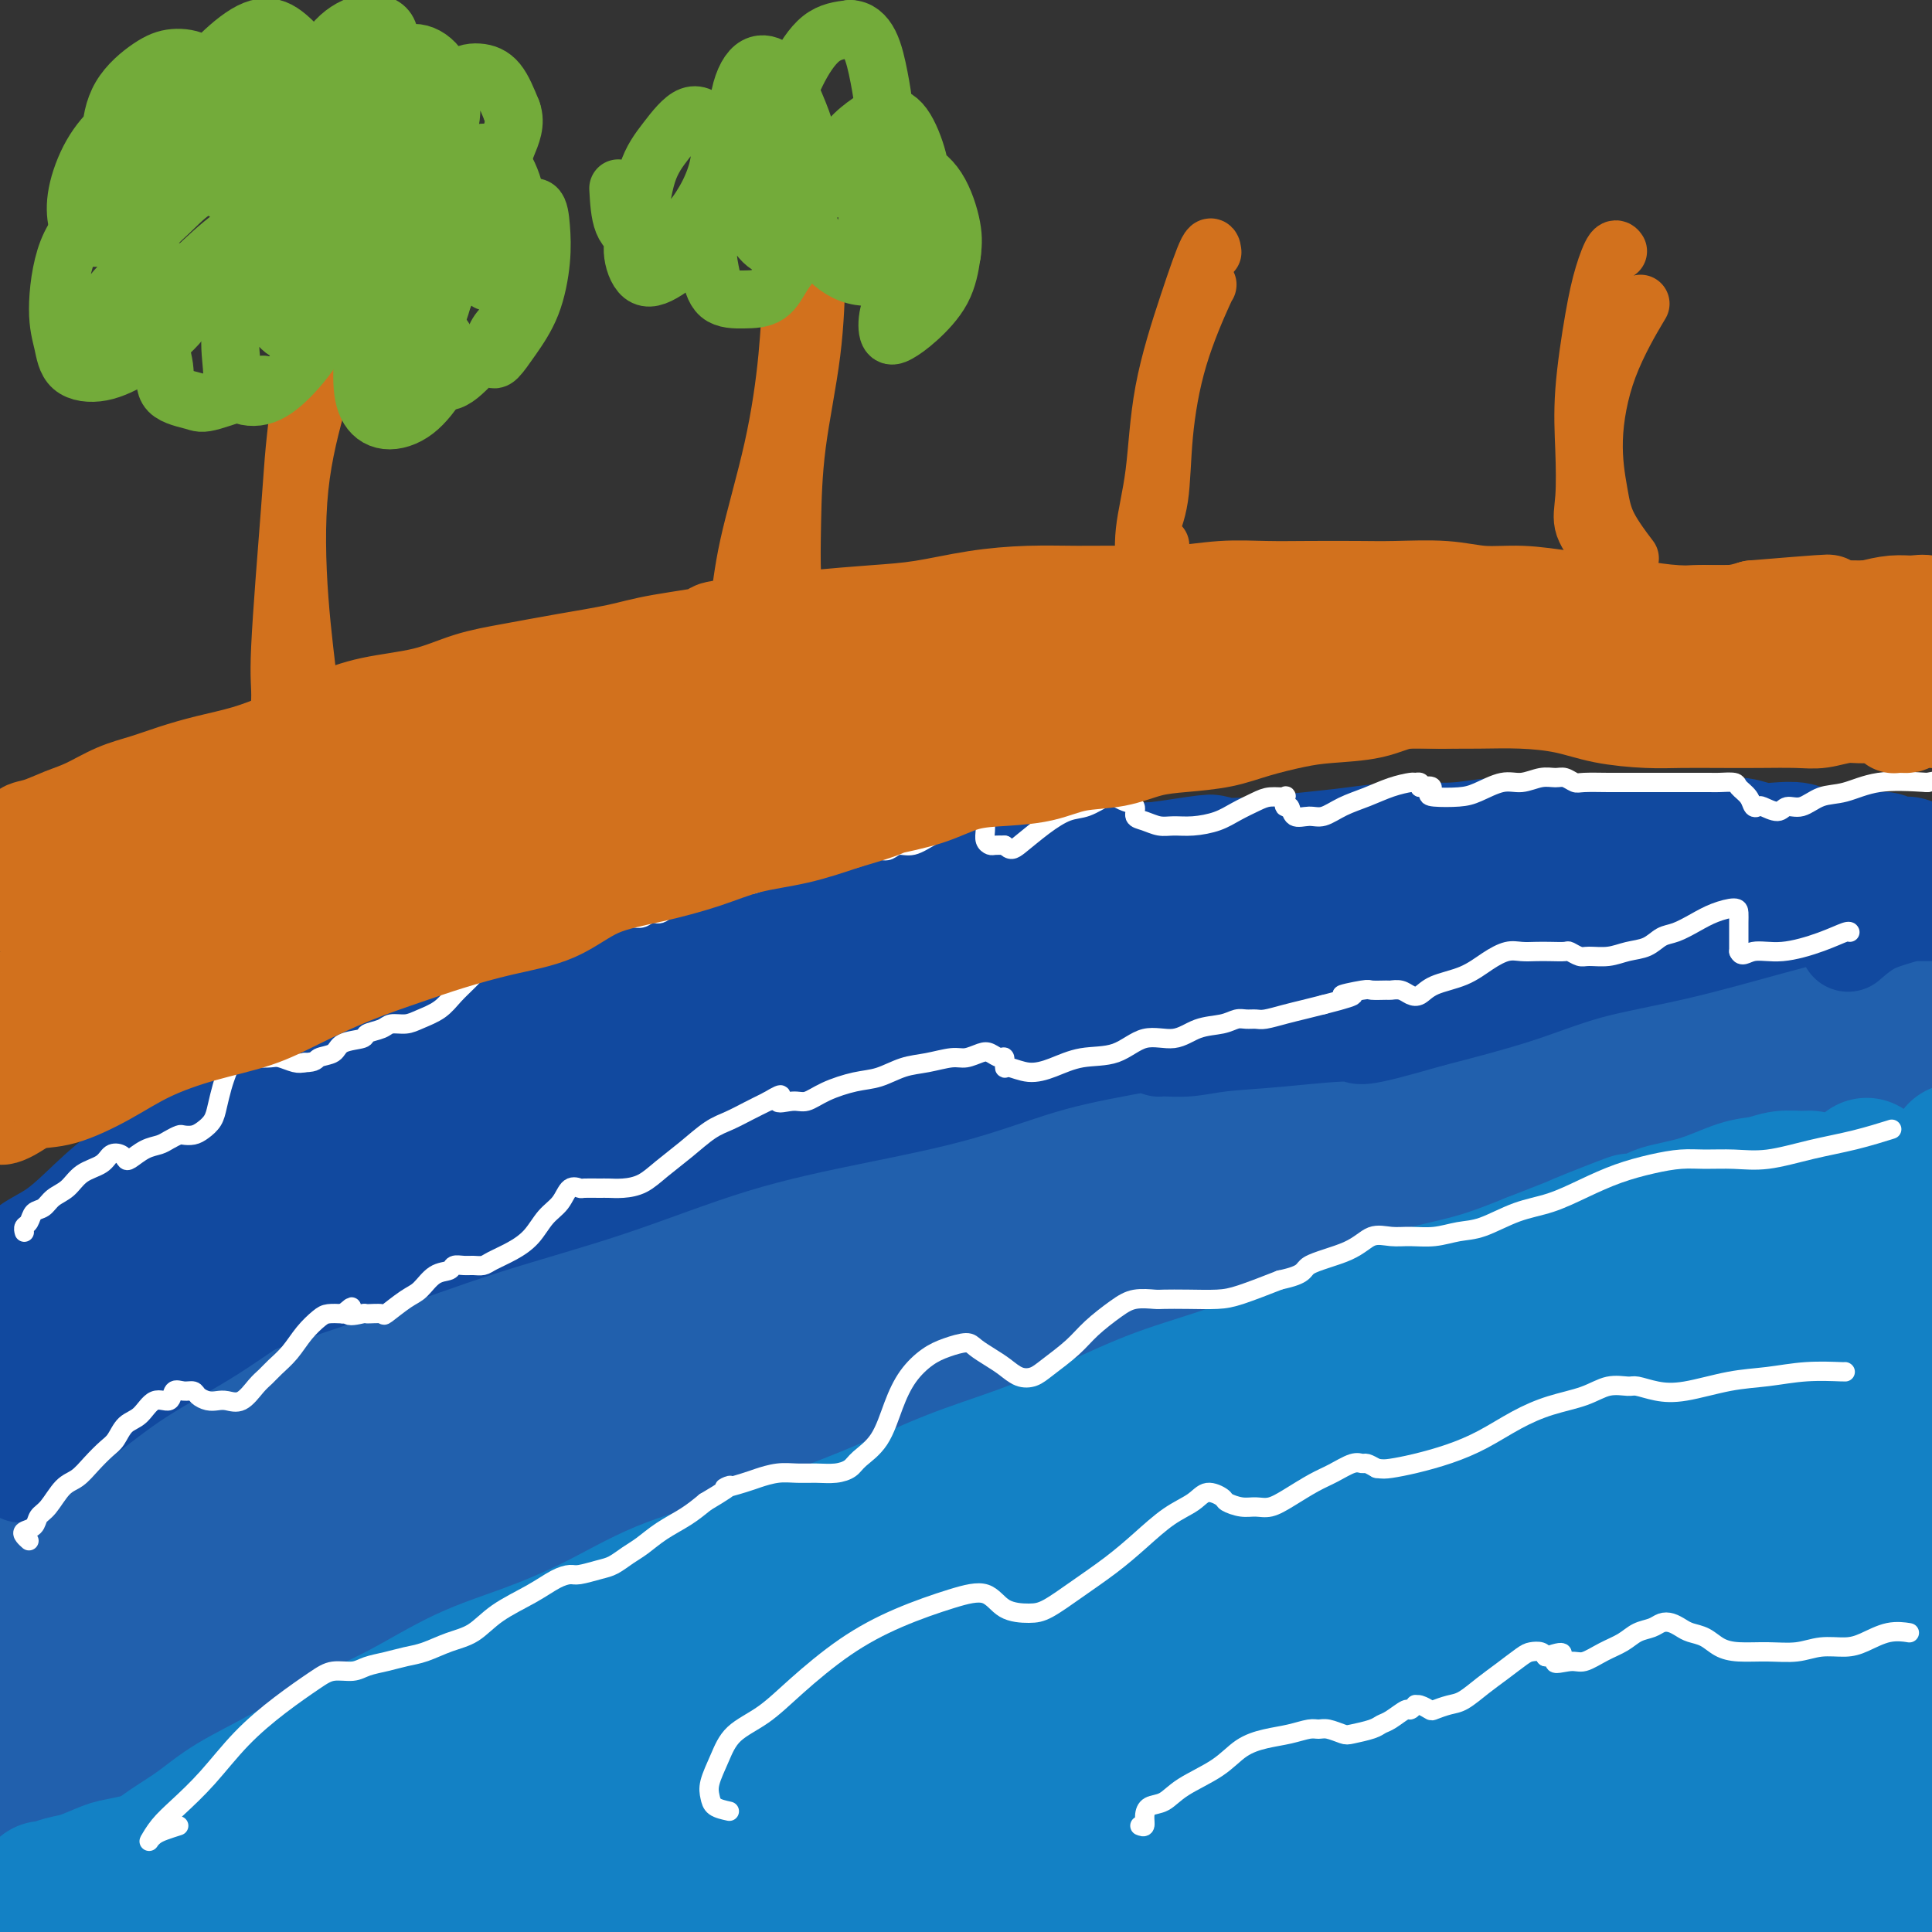 <svg viewBox='0 0 400 400' version='1.1' xmlns='http://www.w3.org/2000/svg' xmlns:xlink='http://www.w3.org/1999/xlink'><rect x="0" y="0" width="400" height="400" fill="#333333" stroke="none"/><g fill='none' stroke='#11499F' stroke-width='28' stroke-linecap='round' stroke-linejoin='round'><path d='M7,266c-0.210,0.088 -0.421,0.176 -1,0c-0.579,-0.176 -1.528,-0.615 -2,-1c-0.472,-0.385 -0.468,-0.715 0,-1c0.468,-0.285 1.398,-0.525 2,-1c0.602,-0.475 0.875,-1.183 2,-2c1.125,-0.817 3.101,-1.742 5,-3c1.899,-1.258 3.720,-2.850 6,-5c2.280,-2.150 5.019,-4.859 8,-7c2.981,-2.141 6.205,-3.716 9,-5c2.795,-1.284 5.160,-2.279 8,-4c2.840,-1.721 6.153,-4.167 9,-6c2.847,-1.833 5.227,-3.051 8,-4c2.773,-0.949 5.939,-1.629 9,-3c3.061,-1.371 6.015,-3.434 9,-5c2.985,-1.566 5.999,-2.634 9,-4c3.001,-1.366 5.989,-3.030 9,-4c3.011,-0.970 6.044,-1.246 9,-2c2.956,-0.754 5.834,-1.988 9,-3c3.166,-1.012 6.621,-1.804 10,-3c3.379,-1.196 6.683,-2.797 10,-4c3.317,-1.203 6.647,-2.009 10,-3c3.353,-0.991 6.728,-2.166 10,-3c3.272,-0.834 6.440,-1.327 10,-2c3.560,-0.673 7.511,-1.527 11,-2c3.489,-0.473 6.514,-0.564 10,-1c3.486,-0.436 7.431,-1.216 11,-2c3.569,-0.784 6.761,-1.571 10,-2c3.239,-0.429 6.526,-0.500 10,-1c3.474,-0.500 7.135,-1.429 11,-2c3.865,-0.571 7.932,-0.786 12,-1'/><path d='M240,180c14.956,-2.251 9.846,-1.378 10,-1c0.154,0.378 5.571,0.260 10,0c4.429,-0.260 7.871,-0.662 11,-1c3.129,-0.338 5.944,-0.612 9,-1c3.056,-0.388 6.351,-0.888 10,-1c3.649,-0.112 7.650,0.166 11,0c3.350,-0.166 6.049,-0.777 9,-1c2.951,-0.223 6.153,-0.060 9,0c2.847,0.060 5.338,0.016 8,0c2.662,-0.016 5.496,-0.005 8,0c2.504,0.005 4.679,0.005 7,0c2.321,-0.005 4.787,-0.015 7,0c2.213,0.015 4.172,0.056 6,0c1.828,-0.056 3.525,-0.207 5,0c1.475,0.207 2.727,0.774 4,1c1.273,0.226 2.566,0.113 4,0c1.434,-0.113 3.010,-0.226 4,0c0.990,0.226 1.396,0.793 2,1c0.604,0.207 1.408,0.056 2,0c0.592,-0.056 0.971,-0.015 1,0c0.029,0.015 -0.293,0.004 0,0c0.293,-0.004 1.202,-0.001 2,0c0.798,0.001 1.484,0.000 2,0c0.516,-0.000 0.862,-0.000 1,0c0.138,0.000 0.069,0.000 0,0'/><path d='M7,285c-0.342,-0.008 -0.685,-0.017 -1,0c-0.315,0.017 -0.603,0.058 -1,0c-0.397,-0.058 -0.903,-0.215 -1,0c-0.097,0.215 0.216,0.801 0,1c-0.216,0.199 -0.961,0.009 -1,0c-0.039,-0.009 0.628,0.161 1,0c0.372,-0.161 0.450,-0.653 1,-1c0.550,-0.347 1.573,-0.551 2,-1c0.427,-0.449 0.259,-1.145 1,-2c0.741,-0.855 2.391,-1.870 4,-3c1.609,-1.130 3.179,-2.373 5,-4c1.821,-1.627 3.895,-3.636 6,-5c2.105,-1.364 4.243,-2.082 6,-3c1.757,-0.918 3.135,-2.034 5,-3c1.865,-0.966 4.217,-1.781 6,-3c1.783,-1.219 2.998,-2.843 5,-4c2.002,-1.157 4.792,-1.849 7,-3c2.208,-1.151 3.834,-2.762 6,-4c2.166,-1.238 4.871,-2.102 7,-3c2.129,-0.898 3.681,-1.829 6,-3c2.319,-1.171 5.404,-2.581 8,-4c2.596,-1.419 4.705,-2.847 7,-4c2.295,-1.153 4.778,-2.030 7,-3c2.222,-0.970 4.183,-2.033 7,-3c2.817,-0.967 6.489,-1.837 9,-3c2.511,-1.163 3.860,-2.618 6,-4c2.140,-1.382 5.070,-2.691 8,-4'/><path d='M123,219c13.316,-6.235 7.606,-2.822 7,-2c-0.606,0.822 3.892,-0.949 7,-2c3.108,-1.051 4.826,-1.384 7,-2c2.174,-0.616 4.805,-1.516 7,-2c2.195,-0.484 3.953,-0.552 6,-1c2.047,-0.448 4.382,-1.275 7,-2c2.618,-0.725 5.520,-1.350 8,-2c2.480,-0.650 4.537,-1.327 7,-2c2.463,-0.673 5.331,-1.341 8,-2c2.669,-0.659 5.138,-1.308 8,-2c2.862,-0.692 6.118,-1.428 9,-2c2.882,-0.572 5.392,-0.980 8,-1c2.608,-0.020 5.316,0.349 8,0c2.684,-0.349 5.345,-1.416 8,-2c2.655,-0.584 5.302,-0.685 8,-1c2.698,-0.315 5.445,-0.844 8,-1c2.555,-0.156 4.918,0.061 7,0c2.082,-0.061 3.882,-0.400 6,-1c2.118,-0.600 4.553,-1.461 7,-2c2.447,-0.539 4.905,-0.755 7,-1c2.095,-0.245 3.828,-0.517 6,-1c2.172,-0.483 4.782,-1.176 7,-2c2.218,-0.824 4.043,-1.780 6,-2c1.957,-0.220 4.044,0.295 6,0c1.956,-0.295 3.779,-1.400 6,-2c2.221,-0.600 4.839,-0.696 7,-1c2.161,-0.304 3.863,-0.816 6,-1c2.137,-0.184 4.707,-0.039 7,0c2.293,0.039 4.310,-0.028 6,0c1.690,0.028 3.054,0.151 5,0c1.946,-0.151 4.473,-0.575 7,-1'/><path d='M340,179c22.175,-2.956 9.612,-0.845 6,0c-3.612,0.845 1.727,0.423 5,0c3.273,-0.423 4.479,-0.849 6,-1c1.521,-0.151 3.356,-0.027 5,0c1.644,0.027 3.096,-0.041 5,0c1.904,0.041 4.261,0.193 6,0c1.739,-0.193 2.860,-0.731 4,-1c1.140,-0.269 2.298,-0.269 3,0c0.702,0.269 0.949,0.808 2,1c1.051,0.192 2.907,0.037 4,0c1.093,-0.037 1.423,0.043 2,0c0.577,-0.043 1.402,-0.209 2,0c0.598,0.209 0.969,0.792 1,1c0.031,0.208 -0.279,0.042 0,0c0.279,-0.042 1.147,0.041 2,0c0.853,-0.041 1.693,-0.207 2,0c0.307,0.207 0.083,0.786 0,1c-0.083,0.214 -0.024,0.061 0,0c0.024,-0.061 0.012,-0.031 0,0'/></g>
<g fill='none' stroke='#2160AD' stroke-width='28' stroke-linecap='round' stroke-linejoin='round'><path d='M11,327c-0.340,0.089 -0.680,0.178 -1,0c-0.320,-0.178 -0.622,-0.624 -1,-1c-0.378,-0.376 -0.834,-0.683 -1,-1c-0.166,-0.317 -0.044,-0.644 0,-1c0.044,-0.356 0.010,-0.743 0,-1c-0.010,-0.257 0.003,-0.385 0,-1c-0.003,-0.615 -0.022,-1.716 0,-2c0.022,-0.284 0.086,0.248 0,0c-0.086,-0.248 -0.320,-1.278 0,-2c0.320,-0.722 1.194,-1.137 2,-2c0.806,-0.863 1.543,-2.175 3,-4c1.457,-1.825 3.632,-4.162 6,-6c2.368,-1.838 4.928,-3.177 7,-5c2.072,-1.823 3.656,-4.132 6,-6c2.344,-1.868 5.447,-3.297 8,-5c2.553,-1.703 4.555,-3.682 7,-5c2.445,-1.318 5.334,-1.976 8,-3c2.666,-1.024 5.110,-2.415 8,-4c2.890,-1.585 6.226,-3.366 9,-5c2.774,-1.634 4.987,-3.121 8,-4c3.013,-0.879 6.825,-1.149 10,-2c3.175,-0.851 5.714,-2.282 9,-4c3.286,-1.718 7.319,-3.721 11,-5c3.681,-1.279 7.010,-1.832 10,-3c2.990,-1.168 5.643,-2.950 9,-4c3.357,-1.050 7.420,-1.370 11,-2c3.580,-0.630 6.678,-1.572 10,-3c3.322,-1.428 6.870,-3.341 10,-5c3.130,-1.659 5.843,-3.062 9,-4c3.157,-0.938 6.759,-1.411 10,-2c3.241,-0.589 6.120,-1.295 9,-2'/><path d='M188,233c18.490,-6.348 10.714,-4.219 10,-4c-0.714,0.219 5.634,-1.473 10,-3c4.366,-1.527 6.750,-2.888 10,-4c3.250,-1.112 7.366,-1.974 11,-3c3.634,-1.026 6.785,-2.217 10,-3c3.215,-0.783 6.495,-1.159 10,-2c3.505,-0.841 7.235,-2.147 11,-3c3.765,-0.853 7.566,-1.254 11,-2c3.434,-0.746 6.502,-1.839 10,-3c3.498,-1.161 7.424,-2.392 11,-3c3.576,-0.608 6.800,-0.594 10,-1c3.200,-0.406 6.376,-1.234 10,-2c3.624,-0.766 7.696,-1.472 11,-2c3.304,-0.528 5.840,-0.877 9,-1c3.160,-0.123 6.943,-0.019 10,0c3.057,0.019 5.388,-0.048 8,0c2.612,0.048 5.505,0.210 8,0c2.495,-0.210 4.591,-0.792 7,-1c2.409,-0.208 5.132,-0.041 7,0c1.868,0.041 2.882,-0.045 4,0c1.118,0.045 2.339,0.219 3,0c0.661,-0.219 0.761,-0.832 1,-1c0.239,-0.168 0.619,0.109 1,0c0.381,-0.109 0.765,-0.603 1,-1c0.235,-0.397 0.320,-0.696 0,-1c-0.320,-0.304 -1.047,-0.612 -2,-1c-0.953,-0.388 -2.132,-0.857 -4,-1c-1.868,-0.143 -4.426,0.038 -7,0c-2.574,-0.038 -5.164,-0.297 -9,0c-3.836,0.297 -8.918,1.148 -14,2'/><path d='M346,193c-7.276,0.708 -10.465,1.479 -16,2c-5.535,0.521 -13.414,0.793 -21,2c-7.586,1.207 -14.878,3.350 -22,5c-7.122,1.650 -14.074,2.809 -21,4c-6.926,1.191 -13.824,2.415 -21,4c-7.176,1.585 -14.628,3.531 -22,5c-7.372,1.469 -14.662,2.460 -22,4c-7.338,1.540 -14.722,3.629 -22,6c-7.278,2.371 -14.449,5.024 -21,7c-6.551,1.976 -12.482,3.275 -18,5c-5.518,1.725 -10.624,3.874 -16,6c-5.376,2.126 -11.022,4.227 -16,6c-4.978,1.773 -9.290,3.219 -14,5c-4.710,1.781 -9.819,3.897 -14,6c-4.181,2.103 -7.432,4.192 -11,6c-3.568,1.808 -7.451,3.334 -11,5c-3.549,1.666 -6.763,3.471 -10,6c-3.237,2.529 -6.497,5.783 -10,8c-3.503,2.217 -7.251,3.398 -10,5c-2.749,1.602 -4.501,3.625 -7,6c-2.499,2.375 -5.745,5.102 -8,7c-2.255,1.898 -3.520,2.966 -5,4c-1.480,1.034 -3.175,2.035 -4,3c-0.825,0.965 -0.779,1.895 -1,3c-0.221,1.105 -0.707,2.387 -1,3c-0.293,0.613 -0.391,0.558 0,1c0.391,0.442 1.270,1.381 2,2c0.730,0.619 1.309,0.919 2,1c0.691,0.081 1.494,-0.055 3,0c1.506,0.055 3.716,0.301 6,0c2.284,-0.301 4.642,-1.151 7,-2'/><path d='M22,318c3.854,-0.882 6.990,-2.087 11,-4c4.010,-1.913 8.894,-4.535 15,-7c6.106,-2.465 13.434,-4.774 21,-8c7.566,-3.226 15.368,-7.370 24,-11c8.632,-3.630 18.092,-6.746 27,-10c8.908,-3.254 17.263,-6.648 26,-10c8.737,-3.352 17.855,-6.663 27,-10c9.145,-3.337 18.318,-6.699 27,-10c8.682,-3.301 16.874,-6.541 25,-9c8.126,-2.459 16.188,-4.138 24,-6c7.812,-1.862 15.375,-3.907 22,-6c6.625,-2.093 12.311,-4.233 18,-6c5.689,-1.767 11.380,-3.161 17,-4c5.620,-0.839 11.167,-1.125 16,-2c4.833,-0.875 8.951,-2.340 13,-3c4.049,-0.660 8.031,-0.514 12,-1c3.969,-0.486 7.927,-1.605 11,-2c3.073,-0.395 5.262,-0.067 7,0c1.738,0.067 3.024,-0.129 4,0c0.976,0.129 1.640,0.582 2,1c0.360,0.418 0.415,0.802 0,1c-0.415,0.198 -1.302,0.212 -3,1c-1.698,0.788 -4.208,2.351 -7,3c-2.792,0.649 -5.867,0.385 -9,1c-3.133,0.615 -6.325,2.109 -10,3c-3.675,0.891 -7.831,1.180 -13,2c-5.169,0.820 -11.349,2.173 -18,4c-6.651,1.827 -13.772,4.129 -22,6c-8.228,1.871 -17.561,3.311 -27,6c-9.439,2.689 -18.982,6.625 -29,10c-10.018,3.375 -20.509,6.187 -31,9'/><path d='M202,256c-14.962,5.024 -22.369,8.083 -31,11c-8.631,2.917 -18.488,5.691 -28,9c-9.512,3.309 -18.678,7.154 -28,11c-9.322,3.846 -18.798,7.694 -27,11c-8.202,3.306 -15.128,6.069 -22,9c-6.872,2.931 -13.688,6.031 -20,9c-6.312,2.969 -12.118,5.808 -17,8c-4.882,2.192 -8.839,3.735 -13,6c-4.161,2.265 -8.527,5.250 -12,7c-3.473,1.750 -6.054,2.266 -8,3c-1.946,0.734 -3.255,1.688 -5,3c-1.745,1.312 -3.924,2.982 -5,4c-1.076,1.018 -1.049,1.385 -1,2c0.049,0.615 0.121,1.478 1,2c0.879,0.522 2.564,0.703 5,0c2.436,-0.703 5.623,-2.289 9,-4c3.377,-1.711 6.945,-3.546 11,-5c4.055,-1.454 8.597,-2.528 14,-5c5.403,-2.472 11.668,-6.341 19,-10c7.332,-3.659 15.733,-7.108 24,-11c8.267,-3.892 16.402,-8.226 25,-12c8.598,-3.774 17.660,-6.989 26,-10c8.340,-3.011 15.959,-5.819 24,-9c8.041,-3.181 16.504,-6.736 25,-10c8.496,-3.264 17.026,-6.238 25,-9c7.974,-2.762 15.394,-5.311 23,-8c7.606,-2.689 15.400,-5.516 23,-8c7.600,-2.484 15.006,-4.625 22,-7c6.994,-2.375 13.575,-4.986 20,-7c6.425,-2.014 12.693,-3.433 19,-5c6.307,-1.567 12.654,-3.284 19,-5'/><path d='M319,226c26.095,-8.507 15.833,-5.275 15,-5c-0.833,0.275 7.764,-2.406 14,-4c6.236,-1.594 10.112,-2.100 14,-3c3.888,-0.900 7.788,-2.195 11,-3c3.212,-0.805 5.737,-1.119 8,-2c2.263,-0.881 4.265,-2.330 6,-3c1.735,-0.670 3.202,-0.561 4,-1c0.798,-0.439 0.927,-1.426 1,-2c0.073,-0.574 0.089,-0.735 0,-1c-0.089,-0.265 -0.283,-0.634 -1,-1c-0.717,-0.366 -1.958,-0.730 -3,-1c-1.042,-0.270 -1.884,-0.446 -3,0c-1.116,0.446 -2.506,1.515 -4,2c-1.494,0.485 -3.092,0.385 -5,1c-1.908,0.615 -4.126,1.946 -6,3c-1.874,1.054 -3.404,1.832 -6,3c-2.596,1.168 -6.259,2.727 -11,4c-4.741,1.273 -10.559,2.259 -16,4c-5.441,1.741 -10.504,4.235 -17,7c-6.496,2.765 -14.424,5.800 -23,9c-8.576,3.200 -17.798,6.565 -27,10c-9.202,3.435 -18.384,6.940 -28,11c-9.616,4.060 -19.667,8.675 -30,13c-10.333,4.325 -20.948,8.362 -31,12c-10.052,3.638 -19.540,6.879 -29,11c-9.460,4.121 -18.890,9.121 -28,13c-9.110,3.879 -17.900,6.636 -26,10c-8.100,3.364 -15.511,7.335 -23,11c-7.489,3.665 -15.055,7.025 -22,10c-6.945,2.975 -13.270,5.564 -19,8c-5.730,2.436 -10.865,4.718 -16,7'/><path d='M18,349c-37.191,15.938 -18.167,8.284 -14,7c4.167,-1.284 -6.523,3.804 -12,7c-5.477,3.196 -5.742,4.501 -7,6c-1.258,1.499 -3.509,3.191 -5,4c-1.491,0.809 -2.222,0.736 -2,1c0.222,0.264 1.397,0.864 3,1c1.603,0.136 3.633,-0.192 7,-1c3.367,-0.808 8.072,-2.097 13,-4c4.928,-1.903 10.080,-4.422 16,-7c5.920,-2.578 12.608,-5.216 21,-9c8.392,-3.784 18.487,-8.715 28,-13c9.513,-4.285 18.443,-7.924 28,-12c9.557,-4.076 19.741,-8.588 30,-13c10.259,-4.412 20.594,-8.725 31,-13c10.406,-4.275 20.883,-8.512 31,-12c10.117,-3.488 19.875,-6.226 30,-10c10.125,-3.774 20.618,-8.582 30,-12c9.382,-3.418 17.653,-5.445 26,-8c8.347,-2.555 16.770,-5.637 25,-8c8.230,-2.363 16.266,-4.007 23,-6c6.734,-1.993 12.164,-4.335 18,-6c5.836,-1.665 12.077,-2.655 17,-4c4.923,-1.345 8.528,-3.046 12,-4c3.472,-0.954 6.809,-1.160 10,-2c3.191,-0.840 6.235,-2.315 9,-3c2.765,-0.685 5.252,-0.579 7,-1c1.748,-0.421 2.759,-1.367 4,-2c1.241,-0.633 2.714,-0.953 4,-1c1.286,-0.047 2.385,0.180 3,0c0.615,-0.180 0.747,-0.766 1,-1c0.253,-0.234 0.626,-0.117 1,0'/><path d='M406,223c24.543,-7.343 5.901,-2.700 -1,-1c-6.901,1.700 -2.061,0.455 -1,0c1.061,-0.455 -1.655,-0.122 -3,0c-1.345,0.122 -1.317,0.033 -2,0c-0.683,-0.033 -2.078,-0.009 -3,0c-0.922,0.009 -1.371,0.002 -2,0c-0.629,-0.002 -1.437,-0.001 -2,0c-0.563,0.001 -0.882,0.000 -1,0c-0.118,-0.000 -0.034,-0.000 0,0c0.034,0.000 0.017,0.000 0,0'/></g>
<g fill='none' stroke='#1381C5' stroke-width='28' stroke-linecap='round' stroke-linejoin='round'><path d='M31,390c-0.731,0.397 -1.461,0.794 -2,1c-0.539,0.206 -0.886,0.222 -1,0c-0.114,-0.222 0.004,-0.681 0,-1c-0.004,-0.319 -0.131,-0.499 0,-1c0.131,-0.501 0.518,-1.322 1,-2c0.482,-0.678 1.057,-1.214 2,-2c0.943,-0.786 2.253,-1.822 4,-3c1.747,-1.178 3.931,-2.496 6,-4c2.069,-1.504 4.022,-3.192 7,-5c2.978,-1.808 6.982,-3.735 11,-6c4.018,-2.265 8.049,-4.868 12,-7c3.951,-2.132 7.820,-3.791 12,-6c4.180,-2.209 8.669,-4.966 13,-7c4.331,-2.034 8.504,-3.344 13,-5c4.496,-1.656 9.316,-3.659 14,-6c4.684,-2.341 9.233,-5.021 14,-7c4.767,-1.979 9.751,-3.259 15,-5c5.249,-1.741 10.761,-3.944 16,-6c5.239,-2.056 10.204,-3.963 15,-6c4.796,-2.037 9.424,-4.202 14,-6c4.576,-1.798 9.099,-3.227 14,-5c4.901,-1.773 10.179,-3.888 15,-6c4.821,-2.112 9.187,-4.221 14,-6c4.813,-1.779 10.075,-3.227 15,-5c4.925,-1.773 9.513,-3.870 14,-6c4.487,-2.130 8.873,-4.293 13,-6c4.127,-1.707 7.996,-2.960 12,-4c4.004,-1.040 8.144,-1.869 12,-3c3.856,-1.131 7.428,-2.566 11,-4'/><path d='M317,261c35.934,-14.072 15.269,-6.250 10,-4c-5.269,2.250 4.859,-1.070 10,-3c5.141,-1.930 5.294,-2.468 7,-3c1.706,-0.532 4.964,-1.056 8,-2c3.036,-0.944 5.850,-2.306 8,-3c2.150,-0.694 3.637,-0.719 5,-1c1.363,-0.281 2.604,-0.817 4,-1c1.396,-0.183 2.949,-0.012 4,0c1.051,0.012 1.600,-0.135 2,0c0.400,0.135 0.652,0.551 1,1c0.348,0.449 0.791,0.930 1,1c0.209,0.070 0.185,-0.270 0,0c-0.185,0.270 -0.529,1.151 -1,2c-0.471,0.849 -1.069,1.668 -2,2c-0.931,0.332 -2.195,0.179 -4,1c-1.805,0.821 -4.152,2.618 -7,4c-2.848,1.382 -6.195,2.351 -10,4c-3.805,1.649 -8.066,3.978 -13,6c-4.934,2.022 -10.541,3.737 -17,6c-6.459,2.263 -13.769,5.074 -21,8c-7.231,2.926 -14.382,5.966 -22,9c-7.618,3.034 -15.703,6.063 -24,9c-8.297,2.937 -16.806,5.783 -25,9c-8.194,3.217 -16.072,6.806 -24,10c-7.928,3.194 -15.906,5.995 -24,9c-8.094,3.005 -16.303,6.216 -24,9c-7.697,2.784 -14.880,5.141 -22,8c-7.120,2.859 -14.176,6.220 -21,9c-6.824,2.780 -13.414,4.979 -19,7c-5.586,2.021 -10.167,3.863 -15,6c-4.833,2.137 -9.916,4.568 -15,7'/><path d='M67,371c-44.625,17.345 -19.688,7.707 -13,5c6.688,-2.707 -4.875,1.516 -11,4c-6.125,2.484 -6.813,3.229 -9,4c-2.187,0.771 -5.875,1.569 -8,2c-2.125,0.431 -2.689,0.494 -4,1c-1.311,0.506 -3.371,1.456 -5,2c-1.629,0.544 -2.828,0.682 -4,1c-1.172,0.318 -2.319,0.818 -3,1c-0.681,0.182 -0.898,0.048 -1,0c-0.102,-0.048 -0.089,-0.008 0,0c0.089,0.008 0.253,-0.014 1,0c0.747,0.014 2.077,0.066 4,0c1.923,-0.066 4.441,-0.248 7,-1c2.559,-0.752 5.160,-2.074 8,-3c2.840,-0.926 5.920,-1.456 10,-3c4.080,-1.544 9.160,-4.103 15,-6c5.840,-1.897 12.441,-3.134 19,-5c6.559,-1.866 13.077,-4.361 20,-7c6.923,-2.639 14.250,-5.421 22,-8c7.750,-2.579 15.924,-4.955 24,-8c8.076,-3.045 16.053,-6.761 25,-10c8.947,-3.239 18.863,-6.003 28,-9c9.137,-2.997 17.495,-6.226 26,-9c8.505,-2.774 17.156,-5.092 26,-8c8.844,-2.908 17.883,-6.407 26,-9c8.117,-2.593 15.314,-4.281 22,-6c6.686,-1.719 12.861,-3.469 19,-5c6.139,-1.531 12.244,-2.843 18,-4c5.756,-1.157 11.165,-2.158 16,-3c4.835,-0.842 9.096,-1.526 12,-2c2.904,-0.474 4.452,-0.737 6,-1'/><path d='M363,284c14.646,-3.238 4.760,-0.832 1,0c-3.760,0.832 -1.393,0.092 -2,0c-0.607,-0.092 -4.186,0.466 -8,1c-3.814,0.534 -7.863,1.044 -13,2c-5.137,0.956 -11.364,2.358 -17,4c-5.636,1.642 -10.682,3.524 -18,6c-7.318,2.476 -16.907,5.547 -26,9c-9.093,3.453 -17.691,7.287 -27,11c-9.309,3.713 -19.328,7.303 -29,11c-9.672,3.697 -18.996,7.499 -28,11c-9.004,3.501 -17.688,6.700 -26,10c-8.312,3.300 -16.253,6.701 -24,10c-7.747,3.299 -15.301,6.494 -22,9c-6.699,2.506 -12.542,4.322 -18,6c-5.458,1.678 -10.532,3.219 -15,5c-4.468,1.781 -8.329,3.803 -11,5c-2.671,1.197 -4.150,1.567 -5,2c-0.850,0.433 -1.071,0.927 -1,1c0.071,0.073 0.434,-0.276 2,-1c1.566,-0.724 4.335,-1.824 8,-3c3.665,-1.176 8.224,-2.429 13,-4c4.776,-1.571 9.768,-3.460 15,-5c5.232,-1.540 10.705,-2.732 18,-5c7.295,-2.268 16.411,-5.611 25,-8c8.589,-2.389 16.650,-3.825 25,-6c8.350,-2.175 16.989,-5.088 26,-8c9.011,-2.912 18.395,-5.822 27,-8c8.605,-2.178 16.430,-3.625 25,-6c8.570,-2.375 17.884,-5.678 26,-8c8.116,-2.322 15.033,-3.663 22,-5c6.967,-1.337 13.983,-2.668 21,-4'/><path d='M327,316c17.644,-4.238 14.753,-3.333 17,-4c2.247,-0.667 9.633,-2.905 14,-4c4.367,-1.095 5.714,-1.046 7,-1c1.286,0.046 2.511,0.090 3,0c0.489,-0.090 0.243,-0.315 -1,0c-1.243,0.315 -3.483,1.171 -7,2c-3.517,0.829 -8.310,1.631 -14,3c-5.690,1.369 -12.276,3.305 -18,5c-5.724,1.695 -10.586,3.148 -18,5c-7.414,1.852 -17.382,4.102 -27,7c-9.618,2.898 -18.887,6.443 -28,9c-9.113,2.557 -18.070,4.126 -27,7c-8.930,2.874 -17.834,7.055 -27,10c-9.166,2.945 -18.596,4.655 -27,7c-8.404,2.345 -15.783,5.325 -23,8c-7.217,2.675 -14.273,5.046 -21,7c-6.727,1.954 -13.124,3.492 -18,5c-4.876,1.508 -8.231,2.985 -11,4c-2.769,1.015 -4.953,1.567 -6,2c-1.047,0.433 -0.958,0.746 0,1c0.958,0.254 2.785,0.449 6,0c3.215,-0.449 7.819,-1.544 14,-3c6.181,-1.456 13.941,-3.275 21,-5c7.059,-1.725 13.419,-3.355 22,-5c8.581,-1.645 19.382,-3.305 30,-5c10.618,-1.695 21.052,-3.425 31,-5c9.948,-1.575 19.412,-2.997 29,-4c9.588,-1.003 19.302,-1.589 29,-2c9.698,-0.411 19.380,-0.649 28,-1c8.620,-0.351 16.177,-0.815 23,-1c6.823,-0.185 12.911,-0.093 19,0'/><path d='M347,358c18.611,-0.453 15.638,0.414 17,1c1.362,0.586 7.059,0.892 11,1c3.941,0.108 6.126,0.018 7,0c0.874,-0.018 0.435,0.037 0,0c-0.435,-0.037 -0.867,-0.167 -3,0c-2.133,0.167 -5.965,0.629 -11,1c-5.035,0.371 -11.271,0.650 -17,1c-5.729,0.350 -10.950,0.770 -18,1c-7.050,0.230 -15.927,0.271 -26,1c-10.073,0.729 -21.341,2.148 -32,3c-10.659,0.852 -20.709,1.138 -31,2c-10.291,0.862 -20.823,2.299 -32,3c-11.177,0.701 -22.999,0.666 -34,1c-11.001,0.334 -21.182,1.036 -31,2c-9.818,0.964 -19.274,2.191 -29,3c-9.726,0.809 -19.723,1.199 -28,2c-8.277,0.801 -14.835,2.011 -21,3c-6.165,0.989 -11.937,1.757 -17,3c-5.063,1.243 -9.417,2.961 -13,4c-3.583,1.039 -6.394,1.399 -8,2c-1.606,0.601 -2.007,1.441 -2,2c0.007,0.559 0.423,0.836 2,1c1.577,0.164 4.315,0.217 7,0c2.685,-0.217 5.315,-0.702 10,-1c4.685,-0.298 11.424,-0.409 17,-1c5.576,-0.591 9.989,-1.661 16,-2c6.011,-0.339 13.622,0.053 21,0c7.378,-0.053 14.524,-0.550 22,-1c7.476,-0.450 15.282,-0.852 23,-1c7.718,-0.148 15.348,-0.042 23,0c7.652,0.042 15.326,0.021 23,0'/><path d='M193,389c29.670,-0.882 21.845,-0.587 24,0c2.155,0.587 14.290,1.468 23,2c8.710,0.532 13.995,0.717 20,1c6.005,0.283 12.729,0.665 19,1c6.271,0.335 12.088,0.623 18,1c5.912,0.377 11.920,0.844 17,1c5.080,0.156 9.232,-0.000 14,0c4.768,0.000 10.152,0.157 14,0c3.848,-0.157 6.161,-0.627 9,-1c2.839,-0.373 6.204,-0.651 9,-1c2.796,-0.349 5.021,-0.771 7,-1c1.979,-0.229 3.710,-0.266 5,-1c1.290,-0.734 2.138,-2.167 3,-3c0.862,-0.833 1.737,-1.067 2,-2c0.263,-0.933 -0.087,-2.563 0,-4c0.087,-1.437 0.611,-2.679 1,-4c0.389,-1.321 0.644,-2.720 1,-4c0.356,-1.280 0.812,-2.442 1,-4c0.188,-1.558 0.107,-3.512 0,-6c-0.107,-2.488 -0.240,-5.511 0,-8c0.240,-2.489 0.853,-4.443 1,-7c0.147,-2.557 -0.171,-5.716 0,-9c0.171,-3.284 0.831,-6.695 1,-10c0.169,-3.305 -0.152,-6.506 0,-10c0.152,-3.494 0.776,-7.282 1,-11c0.224,-3.718 0.049,-7.367 0,-11c-0.049,-3.633 0.028,-7.250 0,-11c-0.028,-3.750 -0.162,-7.634 0,-11c0.162,-3.366 0.621,-6.214 1,-9c0.379,-2.786 0.680,-5.510 1,-8c0.320,-2.490 0.660,-4.745 1,-7'/><path d='M386,252c0.929,-19.042 0.252,-7.646 0,-4c-0.252,3.646 -0.079,-0.459 0,-2c0.079,-1.541 0.065,-0.518 0,0c-0.065,0.518 -0.180,0.531 -1,1c-0.820,0.469 -2.347,1.396 -5,4c-2.653,2.604 -6.434,6.886 -11,12c-4.566,5.114 -9.916,11.058 -16,18c-6.084,6.942 -12.900,14.880 -19,22c-6.100,7.120 -11.484,13.421 -18,20c-6.516,6.579 -14.164,13.435 -21,20c-6.836,6.565 -12.858,12.840 -17,17c-4.142,4.160 -6.402,6.204 -8,8c-1.598,1.796 -2.535,3.342 -3,4c-0.465,0.658 -0.459,0.427 1,-1c1.459,-1.427 4.373,-4.052 9,-8c4.627,-3.948 10.969,-9.220 17,-14c6.031,-4.780 11.752,-9.067 19,-15c7.248,-5.933 16.022,-13.510 24,-20c7.978,-6.490 15.158,-11.893 21,-16c5.842,-4.107 10.344,-6.919 14,-9c3.656,-2.081 6.464,-3.430 8,-4c1.536,-0.570 1.799,-0.361 2,0c0.201,0.361 0.339,0.875 -1,3c-1.339,2.125 -4.157,5.860 -8,10c-3.843,4.140 -8.712,8.685 -14,14c-5.288,5.315 -10.994,11.400 -17,18c-6.006,6.600 -12.311,13.716 -18,19c-5.689,5.284 -10.762,8.736 -13,11c-2.238,2.264 -1.641,3.340 -1,4c0.641,0.660 1.326,0.903 3,0c1.674,-0.903 4.337,-2.951 7,-5'/><path d='M320,359c3.580,-2.196 7.531,-5.187 12,-9c4.469,-3.813 9.458,-8.449 16,-14c6.542,-5.551 14.637,-12.018 21,-16c6.363,-3.982 10.994,-5.479 13,-6c2.006,-0.521 1.388,-0.067 1,1c-0.388,1.067 -0.547,2.747 -3,6c-2.453,3.253 -7.201,8.079 -12,13c-4.799,4.921 -9.650,9.938 -15,15c-5.350,5.062 -11.198,10.170 -16,14c-4.802,3.830 -8.557,6.382 -11,8c-2.443,1.618 -3.572,2.302 -4,2c-0.428,-0.302 -0.153,-1.589 2,-4c2.153,-2.411 6.184,-5.947 10,-9c3.816,-3.053 7.416,-5.623 12,-9c4.584,-3.377 10.153,-7.562 16,-11c5.847,-3.438 11.971,-6.129 15,-7c3.029,-0.871 2.961,0.076 3,1c0.039,0.924 0.183,1.823 -1,4c-1.183,2.177 -3.695,5.630 -7,9c-3.305,3.370 -7.403,6.657 -12,10c-4.597,3.343 -9.692,6.743 -15,10c-5.308,3.257 -10.830,6.372 -17,9c-6.170,2.628 -12.987,4.769 -19,7c-6.013,2.231 -11.222,4.551 -16,6c-4.778,1.449 -9.124,2.026 -12,2c-2.876,-0.026 -4.283,-0.656 -5,-1c-0.717,-0.344 -0.745,-0.402 0,-1c0.745,-0.598 2.261,-1.738 5,-3c2.739,-1.262 6.699,-2.648 11,-4c4.301,-1.352 8.943,-2.672 14,-4c5.057,-1.328 10.528,-2.664 16,-4'/><path d='M322,374c10.156,-2.705 12.547,-1.468 17,-1c4.453,0.468 10.970,0.166 16,0c5.030,-0.166 8.574,-0.195 12,0c3.426,0.195 6.733,0.613 10,1c3.267,0.387 6.495,0.743 9,1c2.505,0.257 4.289,0.415 6,1c1.711,0.585 3.349,1.596 5,2c1.651,0.404 3.315,0.200 5,0c1.685,-0.200 3.393,-0.395 5,-1c1.607,-0.605 3.114,-1.621 4,-3c0.886,-1.379 1.150,-3.122 2,-5c0.850,-1.878 2.284,-3.891 3,-6c0.716,-2.109 0.713,-4.315 1,-7c0.287,-2.685 0.862,-5.849 1,-9c0.138,-3.151 -0.163,-6.290 0,-9c0.163,-2.710 0.790,-4.992 1,-8c0.210,-3.008 0.004,-6.743 0,-10c-0.004,-3.257 0.194,-6.037 0,-9c-0.194,-2.963 -0.778,-6.109 -1,-9c-0.222,-2.891 -0.080,-5.525 -1,-8c-0.920,-2.475 -2.902,-4.789 -4,-7c-1.098,-2.211 -1.314,-4.319 -2,-6c-0.686,-1.681 -1.844,-2.934 -3,-5c-1.156,-2.066 -2.309,-4.943 -3,-7c-0.691,-2.057 -0.918,-3.293 -1,-5c-0.082,-1.707 -0.018,-3.886 0,-6c0.018,-2.114 -0.009,-4.163 0,-6c0.009,-1.837 0.054,-3.461 0,-5c-0.054,-1.539 -0.207,-2.991 0,-4c0.207,-1.009 0.773,-1.574 1,-2c0.227,-0.426 0.113,-0.713 0,-1'/><path d='M405,240c0.167,-3.617 0.083,-0.660 0,1c-0.083,1.660 -0.167,2.025 -1,4c-0.833,1.975 -2.415,5.562 -4,10c-1.585,4.438 -3.172,9.726 -5,17c-1.828,7.274 -3.898,16.533 -6,25c-2.102,8.467 -4.236,16.141 -6,23c-1.764,6.859 -3.159,12.901 -4,19c-0.841,6.099 -1.128,12.255 -2,18c-0.872,5.745 -2.330,11.081 -3,15c-0.670,3.919 -0.551,6.423 -1,9c-0.449,2.577 -1.465,5.228 -2,7c-0.535,1.772 -0.590,2.665 -1,3c-0.410,0.335 -1.173,0.112 -1,-1c0.173,-1.112 1.284,-3.113 2,-6c0.716,-2.887 1.036,-6.659 2,-10c0.964,-3.341 2.572,-6.251 4,-10c1.428,-3.749 2.677,-8.337 5,-14c2.323,-5.663 5.719,-12.400 8,-18c2.281,-5.600 3.448,-10.064 5,-14c1.552,-3.936 3.490,-7.344 5,-10c1.510,-2.656 2.592,-4.561 4,-6c1.408,-1.439 3.141,-2.412 4,-3c0.859,-0.588 0.844,-0.792 1,0c0.156,0.792 0.485,2.578 0,6c-0.485,3.422 -1.783,8.478 -3,14c-1.217,5.522 -2.354,11.510 -4,18c-1.646,6.490 -3.802,13.482 -5,19c-1.198,5.518 -1.438,9.563 -2,13c-0.562,3.437 -1.446,6.268 -2,8c-0.554,1.732 -0.777,2.366 -1,3'/><path d='M392,380c-2.510,12.882 -0.784,4.588 0,1c0.784,-3.588 0.627,-2.471 1,-3c0.373,-0.529 1.277,-2.706 2,-5c0.723,-2.294 1.264,-4.705 2,-7c0.736,-2.295 1.668,-4.475 2,-6c0.332,-1.525 0.066,-2.396 0,-2c-0.066,0.396 0.069,2.057 0,5c-0.069,2.943 -0.344,7.167 -1,10c-0.656,2.833 -1.695,4.274 -2,6c-0.305,1.726 0.125,3.738 0,5c-0.125,1.262 -0.803,1.775 -1,2c-0.197,0.225 0.088,0.164 0,0c-0.088,-0.164 -0.549,-0.430 -1,-1c-0.451,-0.570 -0.894,-1.442 -1,-2c-0.106,-0.558 0.124,-0.800 0,-1c-0.124,-0.200 -0.600,-0.358 -1,0c-0.400,0.358 -0.722,1.234 -1,2c-0.278,0.766 -0.512,1.424 -1,2c-0.488,0.576 -1.229,1.072 -2,2c-0.771,0.928 -1.573,2.289 -2,3c-0.427,0.711 -0.480,0.772 -1,1c-0.520,0.228 -1.506,0.622 -2,1c-0.494,0.378 -0.496,0.740 0,1c0.496,0.260 1.489,0.417 3,0c1.511,-0.417 3.540,-1.407 5,-2c1.460,-0.593 2.350,-0.788 3,-1c0.650,-0.212 1.060,-0.442 2,0c0.940,0.442 2.412,1.555 3,2c0.588,0.445 0.294,0.223 0,0'/></g>
<g fill='none' stroke='#FFFFFF' stroke-width='12' stroke-linecap='round' stroke-linejoin='round'><path d='M9,294c-0.007,-1.170 -0.013,-2.340 0,-3c0.013,-0.660 0.046,-0.809 0,-1c-0.046,-0.191 -0.172,-0.424 0,-1c0.172,-0.576 0.642,-1.493 1,-2c0.358,-0.507 0.604,-0.602 1,-1c0.396,-0.398 0.941,-1.097 2,-2c1.059,-0.903 2.631,-2.010 4,-3c1.369,-0.990 2.536,-1.865 4,-3c1.464,-1.135 3.226,-2.531 5,-4c1.774,-1.469 3.561,-3.011 5,-4c1.439,-0.989 2.530,-1.426 4,-2c1.470,-0.574 3.319,-1.287 5,-2c1.681,-0.713 3.193,-1.426 5,-2c1.807,-0.574 3.910,-1.009 6,-2c2.090,-0.991 4.168,-2.538 6,-3c1.832,-0.462 3.417,0.160 5,0c1.583,-0.160 3.163,-1.104 5,-2c1.837,-0.896 3.930,-1.746 6,-2c2.070,-0.254 4.117,0.086 6,0c1.883,-0.086 3.602,-0.600 5,-1c1.398,-0.400 2.474,-0.688 4,-1c1.526,-0.312 3.503,-0.648 5,-1c1.497,-0.352 2.515,-0.719 4,-1c1.485,-0.281 3.436,-0.477 5,-1c1.564,-0.523 2.742,-1.375 4,-2c1.258,-0.625 2.597,-1.024 4,-2c1.403,-0.976 2.871,-2.530 4,-4c1.129,-1.470 1.919,-2.857 3,-4c1.081,-1.143 2.452,-2.041 4,-3c1.548,-0.959 3.274,-1.980 5,-3'/><path d='M126,232c4.650,-3.385 4.273,-2.847 5,-3c0.727,-0.153 2.556,-0.997 4,-2c1.444,-1.003 2.502,-2.166 4,-3c1.498,-0.834 3.436,-1.340 5,-2c1.564,-0.660 2.753,-1.473 4,-2c1.247,-0.527 2.553,-0.768 4,-1c1.447,-0.232 3.037,-0.454 5,-1c1.963,-0.546 4.299,-1.414 6,-2c1.701,-0.586 2.765,-0.889 4,-1c1.235,-0.111 2.640,-0.031 4,0c1.360,0.031 2.677,0.012 4,0c1.323,-0.012 2.654,-0.017 4,0c1.346,0.017 2.708,0.056 4,0c1.292,-0.056 2.514,-0.207 4,0c1.486,0.207 3.236,0.771 5,1c1.764,0.229 3.541,0.124 5,0c1.459,-0.124 2.601,-0.267 4,0c1.399,0.267 3.054,0.945 5,1c1.946,0.055 4.182,-0.514 6,-1c1.818,-0.486 3.219,-0.890 5,-1c1.781,-0.110 3.943,0.073 6,0c2.057,-0.073 4.010,-0.403 6,-1c1.990,-0.597 4.018,-1.462 6,-2c1.982,-0.538 3.919,-0.750 6,-1c2.081,-0.250 4.305,-0.539 7,-1c2.695,-0.461 5.861,-1.095 9,-2c3.139,-0.905 6.253,-2.082 10,-3c3.747,-0.918 8.128,-1.576 12,-2c3.872,-0.424 7.235,-0.614 11,0c3.765,0.614 7.933,2.033 12,3c4.067,0.967 8.034,1.484 12,2'/><path d='M314,208c5.833,0.833 2.917,0.417 0,0'/></g>
<g fill='none' stroke='#11499F' stroke-width='20' stroke-linecap='round' stroke-linejoin='round'><path d='M5,305c-0.353,0.221 -0.707,0.443 -1,0c-0.293,-0.443 -0.526,-1.550 0,-2c0.526,-0.450 1.811,-0.245 3,-1c1.189,-0.755 2.280,-2.472 4,-4c1.720,-1.528 4.068,-2.869 7,-5c2.932,-2.131 6.449,-5.054 11,-8c4.551,-2.946 10.135,-5.916 15,-9c4.865,-3.084 9.009,-6.284 14,-9c4.991,-2.716 10.828,-4.949 16,-8c5.172,-3.051 9.681,-6.919 15,-9c5.319,-2.081 11.450,-2.375 17,-4c5.550,-1.625 10.518,-4.581 16,-7c5.482,-2.419 11.477,-4.302 17,-6c5.523,-1.698 10.574,-3.212 16,-5c5.426,-1.788 11.228,-3.851 17,-6c5.772,-2.149 11.514,-4.386 17,-6c5.486,-1.614 10.717,-2.606 16,-4c5.283,-1.394 10.617,-3.188 16,-5c5.383,-1.812 10.816,-3.640 16,-5c5.184,-1.360 10.119,-2.252 15,-3c4.881,-0.748 9.707,-1.352 14,-2c4.293,-0.648 8.052,-1.341 12,-2c3.948,-0.659 8.086,-1.285 12,-2c3.914,-0.715 7.603,-1.519 11,-2c3.397,-0.481 6.501,-0.638 9,-1c2.499,-0.362 4.394,-0.927 6,-1c1.606,-0.073 2.922,0.348 4,0c1.078,-0.348 1.918,-1.464 2,-2c0.082,-0.536 -0.593,-0.490 -1,-1c-0.407,-0.510 -0.545,-1.574 -2,-2c-1.455,-0.426 -4.228,-0.213 -7,0'/><path d='M312,184c-2.897,-0.453 -5.141,-0.084 -8,0c-2.859,0.084 -6.334,-0.116 -11,0c-4.666,0.116 -10.524,0.547 -17,2c-6.476,1.453 -13.570,3.927 -21,6c-7.430,2.073 -15.196,3.744 -23,6c-7.804,2.256 -15.647,5.096 -24,8c-8.353,2.904 -17.215,5.870 -26,8c-8.785,2.130 -17.493,3.422 -26,6c-8.507,2.578 -16.812,6.441 -25,9c-8.188,2.559 -16.260,3.814 -24,6c-7.740,2.186 -15.147,5.302 -22,8c-6.853,2.698 -13.150,4.977 -19,7c-5.850,2.023 -11.252,3.789 -16,6c-4.748,2.211 -8.842,4.868 -13,7c-4.158,2.132 -8.382,3.739 -11,5c-2.618,1.261 -3.632,2.175 -5,3c-1.368,0.825 -3.089,1.559 -4,2c-0.911,0.441 -1.011,0.587 -1,1c0.011,0.413 0.132,1.091 1,1c0.868,-0.091 2.484,-0.951 5,-2c2.516,-1.049 5.933,-2.286 10,-4c4.067,-1.714 8.783,-3.906 14,-6c5.217,-2.094 10.933,-4.092 19,-8c8.067,-3.908 18.485,-9.726 28,-14c9.515,-4.274 18.129,-7.004 26,-10c7.871,-2.996 15.000,-6.256 22,-9c7.000,-2.744 13.870,-4.970 20,-7c6.130,-2.030 11.519,-3.864 16,-6c4.481,-2.136 8.052,-4.575 11,-6c2.948,-1.425 5.271,-1.836 6,-2c0.729,-0.164 -0.135,-0.082 -1,0'/><path d='M193,201c26.332,-11.056 4.163,-2.694 -6,1c-10.163,3.694 -8.320,2.722 -11,4c-2.680,1.278 -9.883,4.808 -16,7c-6.117,2.192 -11.148,3.046 -19,6c-7.852,2.954 -18.527,8.009 -28,12c-9.473,3.991 -17.745,6.918 -26,10c-8.255,3.082 -16.492,6.320 -24,10c-7.508,3.680 -14.287,7.801 -21,11c-6.713,3.199 -13.358,5.475 -19,8c-5.642,2.525 -10.279,5.300 -15,8c-4.721,2.700 -9.525,5.326 -13,7c-3.475,1.674 -5.619,2.398 -7,3c-1.381,0.602 -1.997,1.082 -3,2c-1.003,0.918 -2.394,2.272 -3,3c-0.606,0.728 -0.429,0.828 0,1c0.429,0.172 1.108,0.415 3,0c1.892,-0.415 4.996,-1.489 9,-3c4.004,-1.511 8.907,-3.459 14,-5c5.093,-1.541 10.376,-2.677 17,-5c6.624,-2.323 14.590,-5.835 23,-9c8.410,-3.165 17.263,-5.984 26,-9c8.737,-3.016 17.357,-6.230 26,-9c8.643,-2.770 17.309,-5.098 26,-8c8.691,-2.902 17.405,-6.380 26,-9c8.595,-2.620 17.069,-4.383 25,-6c7.931,-1.617 15.318,-3.089 22,-5c6.682,-1.911 12.658,-4.261 19,-6c6.342,-1.739 13.050,-2.868 19,-4c5.950,-1.132 11.140,-2.266 16,-3c4.860,-0.734 9.388,-1.067 14,-2c4.612,-0.933 9.306,-2.467 14,-4'/><path d='M281,207c22.057,-5.224 12.701,-3.284 12,-3c-0.701,0.284 7.254,-1.087 12,-2c4.746,-0.913 6.285,-1.369 9,-2c2.715,-0.631 6.608,-1.436 9,-2c2.392,-0.564 3.285,-0.887 5,-1c1.715,-0.113 4.253,-0.015 6,0c1.747,0.015 2.705,-0.051 4,0c1.295,0.051 2.928,0.221 4,0c1.072,-0.221 1.582,-0.832 2,-1c0.418,-0.168 0.745,0.107 2,0c1.255,-0.107 3.437,-0.596 5,-1c1.563,-0.404 2.507,-0.723 4,-1c1.493,-0.277 3.533,-0.512 5,-1c1.467,-0.488 2.359,-1.230 4,-2c1.641,-0.770 4.030,-1.569 6,-2c1.970,-0.431 3.522,-0.495 5,-1c1.478,-0.505 2.883,-1.452 4,-2c1.117,-0.548 1.945,-0.699 3,-1c1.055,-0.301 2.337,-0.754 3,-1c0.663,-0.246 0.705,-0.285 1,0c0.295,0.285 0.841,0.892 1,1c0.159,0.108 -0.069,-0.285 -1,0c-0.931,0.285 -2.564,1.246 -4,2c-1.436,0.754 -2.675,1.299 -5,2c-2.325,0.701 -5.736,1.558 -11,3c-5.264,1.442 -12.380,3.469 -19,5c-6.620,1.531 -12.744,2.566 -18,4c-5.256,1.434 -9.645,3.267 -15,5c-5.355,1.733 -11.678,3.367 -18,5'/><path d='M296,211c-16.652,4.808 -13.782,3.326 -16,3c-2.218,-0.326 -9.524,0.502 -15,1c-5.476,0.498 -9.121,0.667 -12,1c-2.879,0.333 -4.993,0.832 -7,1c-2.007,0.168 -3.907,0.005 -5,0c-1.093,-0.005 -1.377,0.149 -1,0c0.377,-0.149 1.417,-0.602 3,-1c1.583,-0.398 3.709,-0.742 7,-2c3.291,-1.258 7.746,-3.429 12,-5c4.254,-1.571 8.305,-2.542 13,-4c4.695,-1.458 10.033,-3.405 16,-5c5.967,-1.595 12.563,-2.840 18,-4c5.437,-1.160 9.715,-2.237 15,-3c5.285,-0.763 11.577,-1.214 17,-2c5.423,-0.786 9.977,-1.908 14,-3c4.023,-1.092 7.515,-2.153 11,-3c3.485,-0.847 6.965,-1.480 10,-2c3.035,-0.520 5.627,-0.928 8,-1c2.373,-0.072 4.529,0.192 6,0c1.471,-0.192 2.258,-0.839 3,-1c0.742,-0.161 1.440,0.163 2,0c0.560,-0.163 0.982,-0.814 1,-1c0.018,-0.186 -0.369,0.093 -1,0c-0.631,-0.093 -1.505,-0.556 -3,-1c-1.495,-0.444 -3.612,-0.868 -6,-1c-2.388,-0.132 -5.049,0.028 -8,0c-2.951,-0.028 -6.194,-0.242 -11,0c-4.806,0.242 -11.175,0.941 -18,2c-6.825,1.059 -14.107,2.477 -21,4c-6.893,1.523 -13.398,3.149 -18,4c-4.602,0.851 -7.301,0.925 -10,1'/><path d='M300,189c-11.664,2.114 -7.324,1.898 -6,2c1.324,0.102 -0.368,0.522 -1,1c-0.632,0.478 -0.202,1.014 2,1c2.202,-0.014 6.178,-0.578 10,-1c3.822,-0.422 7.489,-0.701 11,-1c3.511,-0.299 6.864,-0.616 11,-1c4.136,-0.384 9.054,-0.835 14,-1c4.946,-0.165 9.918,-0.044 14,0c4.082,0.044 7.274,0.012 11,0c3.726,-0.012 7.988,-0.003 11,0c3.012,0.003 4.775,0.001 7,0c2.225,-0.001 4.911,-0.000 7,0c2.089,0.000 3.582,0.000 5,0c1.418,-0.000 2.760,0.000 4,0c1.240,-0.000 2.376,-0.001 3,0c0.624,0.001 0.734,0.003 1,0c0.266,-0.003 0.687,-0.010 0,0c-0.687,0.010 -2.482,0.038 -4,0c-1.518,-0.038 -2.757,-0.143 -4,0c-1.243,0.143 -2.488,0.533 -4,1c-1.512,0.467 -3.292,1.010 -5,2c-1.708,0.990 -3.345,2.426 -4,3c-0.655,0.574 -0.327,0.287 0,0'/></g>
<g fill='none' stroke='#FFFFFF' stroke-width='4' stroke-linecap='round' stroke-linejoin='round'><path d='M6,319c-0.367,-0.326 -0.734,-0.651 -1,-1c-0.266,-0.349 -0.430,-0.720 0,-1c0.430,-0.280 1.455,-0.469 2,-1c0.545,-0.531 0.610,-1.405 1,-2c0.390,-0.595 1.105,-0.912 2,-2c0.895,-1.088 1.969,-2.948 3,-4c1.031,-1.052 2.019,-1.297 3,-2c0.981,-0.703 1.957,-1.863 3,-3c1.043,-1.137 2.155,-2.250 3,-3c0.845,-0.750 1.424,-1.137 2,-2c0.576,-0.863 1.148,-2.200 2,-3c0.852,-0.800 1.985,-1.062 3,-2c1.015,-0.938 1.911,-2.553 3,-3c1.089,-0.447 2.371,0.275 3,0c0.629,-0.275 0.605,-1.548 1,-2c0.395,-0.452 1.208,-0.082 2,0c0.792,0.082 1.562,-0.122 2,0c0.438,0.122 0.543,0.571 1,1c0.457,0.429 1.267,0.837 2,1c0.733,0.163 1.390,0.080 2,0c0.610,-0.080 1.174,-0.156 2,0c0.826,0.156 1.915,0.545 3,0c1.085,-0.545 2.166,-2.025 3,-3c0.834,-0.975 1.421,-1.445 2,-2c0.579,-0.555 1.152,-1.196 2,-2c0.848,-0.804 1.973,-1.771 3,-3c1.027,-1.229 1.956,-2.721 3,-4c1.044,-1.279 2.204,-2.344 3,-3c0.796,-0.656 1.227,-0.902 2,-1c0.773,-0.098 1.886,-0.049 3,0'/><path d='M71,272c3.296,-2.784 1.038,-0.743 1,0c-0.038,0.743 2.146,0.189 3,0c0.854,-0.189 0.378,-0.013 1,0c0.622,0.013 2.343,-0.137 3,0c0.657,0.137 0.250,0.559 1,0c0.750,-0.559 2.658,-2.101 4,-3c1.342,-0.899 2.117,-1.155 3,-2c0.883,-0.845 1.875,-2.279 3,-3c1.125,-0.721 2.385,-0.728 3,-1c0.615,-0.272 0.586,-0.807 1,-1c0.414,-0.193 1.271,-0.043 2,0c0.729,0.043 1.329,-0.021 2,0c0.671,0.021 1.414,0.126 2,0c0.586,-0.126 1.014,-0.483 2,-1c0.986,-0.517 2.529,-1.193 4,-2c1.471,-0.807 2.871,-1.743 4,-3c1.129,-1.257 1.988,-2.834 3,-4c1.012,-1.166 2.176,-1.920 3,-3c0.824,-1.080 1.308,-2.486 2,-3c0.692,-0.514 1.591,-0.137 2,0c0.409,0.137 0.328,0.035 1,0c0.672,-0.035 2.096,-0.004 3,0c0.904,0.004 1.286,-0.021 2,0c0.714,0.021 1.758,0.087 3,0c1.242,-0.087 2.681,-0.327 4,-1c1.319,-0.673 2.519,-1.780 4,-3c1.481,-1.220 3.242,-2.553 5,-4c1.758,-1.447 3.512,-3.006 5,-4c1.488,-0.994 2.708,-1.421 4,-2c1.292,-0.579 2.655,-1.308 4,-2c1.345,-0.692 2.673,-1.346 4,-2'/><path d='M159,228c4.330,-2.623 2.156,-0.682 2,0c-0.156,0.682 1.706,0.104 3,0c1.294,-0.104 2.018,0.267 3,0c0.982,-0.267 2.221,-1.170 4,-2c1.779,-0.830 4.097,-1.585 6,-2c1.903,-0.415 3.390,-0.488 5,-1c1.610,-0.512 3.341,-1.461 5,-2c1.659,-0.539 3.245,-0.667 5,-1c1.755,-0.333 3.678,-0.869 5,-1c1.322,-0.131 2.043,0.145 3,0c0.957,-0.145 2.151,-0.710 3,-1c0.849,-0.290 1.353,-0.303 2,0c0.647,0.303 1.439,0.923 2,1c0.561,0.077 0.893,-0.387 1,0c0.107,0.387 -0.011,1.627 0,2c0.011,0.373 0.150,-0.121 1,0c0.850,0.121 2.409,0.858 4,1c1.591,0.142 3.212,-0.310 5,-1c1.788,-0.690 3.744,-1.617 6,-2c2.256,-0.383 4.813,-0.221 7,-1c2.187,-0.779 4.003,-2.500 6,-3c1.997,-0.500 4.173,0.220 6,0c1.827,-0.220 3.305,-1.380 5,-2c1.695,-0.620 3.607,-0.701 5,-1c1.393,-0.299 2.266,-0.815 3,-1c0.734,-0.185 1.329,-0.038 2,0c0.671,0.038 1.417,-0.031 2,0c0.583,0.031 1.002,0.163 2,0c0.998,-0.163 2.577,-0.621 4,-1c1.423,-0.379 2.692,-0.680 4,-1c1.308,-0.320 2.654,-0.660 4,-1'/><path d='M274,208c10.120,-2.558 4.920,-1.953 4,-2c-0.920,-0.047 2.439,-0.746 4,-1c1.561,-0.254 1.324,-0.065 2,0c0.676,0.065 2.264,0.005 3,0c0.736,-0.005 0.620,0.045 1,0c0.380,-0.045 1.255,-0.185 2,0c0.745,0.185 1.360,0.695 2,1c0.640,0.305 1.305,0.404 2,0c0.695,-0.404 1.421,-1.309 3,-2c1.579,-0.691 4.012,-1.166 6,-2c1.988,-0.834 3.532,-2.027 5,-3c1.468,-0.973 2.859,-1.724 4,-2c1.141,-0.276 2.031,-0.075 3,0c0.969,0.075 2.017,0.024 3,0c0.983,-0.024 1.900,-0.021 3,0c1.100,0.021 2.384,0.059 3,0c0.616,-0.059 0.565,-0.215 1,0c0.435,0.215 1.355,0.802 2,1c0.645,0.198 1.015,0.008 2,0c0.985,-0.008 2.583,0.168 4,0c1.417,-0.168 2.651,-0.678 4,-1c1.349,-0.322 2.814,-0.457 4,-1c1.186,-0.543 2.093,-1.495 3,-2c0.907,-0.505 1.812,-0.564 3,-1c1.188,-0.436 2.658,-1.250 4,-2c1.342,-0.750 2.556,-1.436 4,-2c1.444,-0.564 3.119,-1.008 4,-1c0.881,0.008 0.968,0.466 1,1c0.032,0.534 0.009,1.144 0,2c-0.009,0.856 -0.002,1.959 0,3c0.002,1.041 0.001,2.021 0,3'/><path d='M360,197c0.580,1.368 1.528,0.290 3,0c1.472,-0.290 3.466,0.210 6,0c2.534,-0.210 5.607,-1.128 8,-2c2.393,-0.872 4.106,-1.696 5,-2c0.894,-0.304 0.970,-0.087 1,0c0.030,0.087 0.015,0.043 0,0'/><path d='M37,378c-1.073,0.341 -2.145,0.682 -3,1c-0.855,0.318 -1.492,0.613 -2,1c-0.508,0.387 -0.886,0.867 -1,1c-0.114,0.133 0.035,-0.082 0,0c-0.035,0.082 -0.256,0.460 0,0c0.256,-0.460 0.989,-1.759 2,-3c1.011,-1.241 2.301,-2.422 4,-4c1.699,-1.578 3.808,-3.551 6,-6c2.192,-2.449 4.467,-5.373 7,-8c2.533,-2.627 5.324,-4.956 8,-7c2.676,-2.044 5.237,-3.805 7,-5c1.763,-1.195 2.730,-1.826 4,-2c1.270,-0.174 2.845,0.109 4,0c1.155,-0.109 1.890,-0.610 3,-1c1.110,-0.390 2.596,-0.669 4,-1c1.404,-0.331 2.725,-0.713 4,-1c1.275,-0.287 2.504,-0.478 4,-1c1.496,-0.522 3.261,-1.376 5,-2c1.739,-0.624 3.453,-1.019 5,-2c1.547,-0.981 2.926,-2.549 5,-4c2.074,-1.451 4.841,-2.784 7,-4c2.159,-1.216 3.708,-2.314 5,-3c1.292,-0.686 2.327,-0.961 3,-1c0.673,-0.039 0.984,0.156 2,0c1.016,-0.156 2.738,-0.664 4,-1c1.262,-0.336 2.063,-0.502 3,-1c0.937,-0.498 2.011,-1.330 3,-2c0.989,-0.670 1.894,-1.180 3,-2c1.106,-0.820 2.413,-1.952 4,-3c1.587,-1.048 3.453,-2.014 5,-3c1.547,-0.986 2.773,-1.993 4,-3'/><path d='M146,311c8.124,-4.808 4.434,-3.327 4,-3c-0.434,0.327 2.389,-0.501 4,-1c1.611,-0.499 2.009,-0.669 3,-1c0.991,-0.331 2.573,-0.823 4,-1c1.427,-0.177 2.698,-0.038 4,0c1.302,0.038 2.635,-0.024 4,0c1.365,0.024 2.764,0.132 4,0c1.236,-0.132 2.311,-0.506 3,-1c0.689,-0.494 0.992,-1.109 2,-2c1.008,-0.891 2.723,-2.059 4,-4c1.277,-1.941 2.118,-4.654 3,-7c0.882,-2.346 1.807,-4.325 3,-6c1.193,-1.675 2.654,-3.045 4,-4c1.346,-0.955 2.576,-1.494 4,-2c1.424,-0.506 3.042,-0.980 4,-1c0.958,-0.020 1.257,0.412 2,1c0.743,0.588 1.929,1.330 3,2c1.071,0.670 2.026,1.267 3,2c0.974,0.733 1.967,1.600 3,2c1.033,0.400 2.107,0.333 3,0c0.893,-0.333 1.606,-0.930 3,-2c1.394,-1.070 3.470,-2.612 5,-4c1.530,-1.388 2.515,-2.620 4,-4c1.485,-1.380 3.469,-2.906 5,-4c1.531,-1.094 2.608,-1.757 4,-2c1.392,-0.243 3.100,-0.067 4,0c0.900,0.067 0.993,0.023 2,0c1.007,-0.023 2.930,-0.027 5,0c2.070,0.027 4.288,0.084 6,0c1.712,-0.084 2.918,-0.310 5,-1c2.082,-0.690 5.041,-1.845 8,-3'/><path d='M265,265c5.582,-1.165 4.536,-2.078 6,-3c1.464,-0.922 5.437,-1.854 8,-3c2.563,-1.146 3.718,-2.507 5,-3c1.282,-0.493 2.693,-0.119 4,0c1.307,0.119 2.511,-0.016 4,0c1.489,0.016 3.264,0.185 5,0c1.736,-0.185 3.435,-0.724 5,-1c1.565,-0.276 2.997,-0.290 5,-1c2.003,-0.710 4.579,-2.116 7,-3c2.421,-0.884 4.688,-1.246 7,-2c2.312,-0.754 4.668,-1.901 7,-3c2.332,-1.099 4.638,-2.151 7,-3c2.362,-0.849 4.778,-1.494 7,-2c2.222,-0.506 4.250,-0.874 6,-1c1.750,-0.126 3.220,-0.011 5,0c1.780,0.011 3.868,-0.081 6,0c2.132,0.081 4.306,0.337 7,0c2.694,-0.337 5.908,-1.266 9,-2c3.092,-0.734 6.063,-1.275 9,-2c2.937,-0.725 5.839,-1.636 7,-2c1.161,-0.364 0.580,-0.182 0,0'/><path d='M151,375c-1.167,-0.256 -2.334,-0.512 -3,-1c-0.666,-0.488 -0.830,-1.210 -1,-2c-0.170,-0.790 -0.346,-1.650 0,-3c0.346,-1.350 1.214,-3.192 2,-5c0.786,-1.808 1.489,-3.582 3,-5c1.511,-1.418 3.830,-2.481 6,-4c2.170,-1.519 4.191,-3.496 7,-6c2.809,-2.504 6.406,-5.536 10,-8c3.594,-2.464 7.186,-4.359 11,-6c3.814,-1.641 7.852,-3.029 11,-4c3.148,-0.971 5.407,-1.525 7,-1c1.593,0.525 2.522,2.129 4,3c1.478,0.871 3.506,1.007 5,1c1.494,-0.007 2.453,-0.158 4,-1c1.547,-0.842 3.681,-2.374 6,-4c2.319,-1.626 4.822,-3.344 7,-5c2.178,-1.656 4.030,-3.250 6,-5c1.970,-1.750 4.056,-3.657 6,-5c1.944,-1.343 3.745,-2.121 5,-3c1.255,-0.879 1.963,-1.858 3,-2c1.037,-0.142 2.402,0.552 3,1c0.598,0.448 0.430,0.651 1,1c0.570,0.349 1.877,0.844 3,1c1.123,0.156 2.060,-0.027 3,0c0.940,0.027 1.883,0.262 3,0c1.117,-0.262 2.408,-1.023 4,-2c1.592,-0.977 3.487,-2.172 5,-3c1.513,-0.828 2.646,-1.291 4,-2c1.354,-0.709 2.930,-1.664 4,-2c1.070,-0.336 1.634,-0.052 2,0c0.366,0.052 0.533,-0.128 1,0c0.467,0.128 1.233,0.564 2,1'/><path d='M285,304c1.239,0.192 1.838,0.172 3,0c1.162,-0.172 2.888,-0.497 5,-1c2.112,-0.503 4.609,-1.184 7,-2c2.391,-0.816 4.676,-1.767 7,-3c2.324,-1.233 4.685,-2.747 7,-4c2.315,-1.253 4.583,-2.246 7,-3c2.417,-0.754 4.984,-1.271 7,-2c2.016,-0.729 3.480,-1.672 5,-2c1.520,-0.328 3.097,-0.042 4,0c0.903,0.042 1.134,-0.159 2,0c0.866,0.159 2.367,0.680 4,1c1.633,0.320 3.398,0.440 6,0c2.602,-0.440 6.042,-1.438 9,-2c2.958,-0.562 5.433,-0.686 8,-1c2.567,-0.314 5.224,-0.816 8,-1c2.776,-0.184 5.670,-0.050 7,0c1.330,0.050 1.094,0.014 1,0c-0.094,-0.014 -0.047,-0.007 0,0'/><path d='M236,378c0.434,0.169 0.868,0.338 1,0c0.132,-0.338 -0.037,-1.184 0,-2c0.037,-0.816 0.280,-1.601 1,-2c0.720,-0.399 1.917,-0.411 3,-1c1.083,-0.589 2.053,-1.754 4,-3c1.947,-1.246 4.871,-2.572 7,-4c2.129,-1.428 3.463,-2.957 5,-4c1.537,-1.043 3.278,-1.601 5,-2c1.722,-0.399 3.424,-0.639 5,-1c1.576,-0.361 3.025,-0.842 4,-1c0.975,-0.158 1.476,0.007 2,0c0.524,-0.007 1.071,-0.187 2,0c0.929,0.187 2.240,0.742 3,1c0.760,0.258 0.971,0.219 2,0c1.029,-0.219 2.877,-0.618 4,-1c1.123,-0.382 1.520,-0.747 2,-1c0.480,-0.253 1.042,-0.393 2,-1c0.958,-0.607 2.311,-1.680 3,-2c0.689,-0.320 0.714,0.114 1,0c0.286,-0.114 0.835,-0.776 1,-1c0.165,-0.224 -0.052,-0.011 0,0c0.052,0.011 0.372,-0.180 1,0c0.628,0.180 1.564,0.733 2,1c0.436,0.267 0.373,0.249 1,0c0.627,-0.249 1.943,-0.728 3,-1c1.057,-0.272 1.854,-0.335 3,-1c1.146,-0.665 2.639,-1.930 4,-3c1.361,-1.070 2.588,-1.944 4,-3c1.412,-1.056 3.007,-2.293 4,-3c0.993,-0.707 1.383,-0.883 2,-1c0.617,-0.117 1.462,-0.176 2,0c0.538,0.176 0.769,0.588 1,1'/><path d='M320,343c5.875,-2.087 2.564,0.195 2,1c-0.564,0.805 1.619,0.132 3,0c1.381,-0.132 1.959,0.277 3,0c1.041,-0.277 2.544,-1.241 4,-2c1.456,-0.759 2.865,-1.315 4,-2c1.135,-0.685 1.995,-1.501 3,-2c1.005,-0.499 2.155,-0.680 3,-1c0.845,-0.320 1.384,-0.777 2,-1c0.616,-0.223 1.308,-0.211 2,0c0.692,0.211 1.383,0.621 2,1c0.617,0.379 1.160,0.728 2,1c0.840,0.272 1.977,0.466 3,1c1.023,0.534 1.931,1.407 3,2c1.069,0.593 2.299,0.905 4,1c1.701,0.095 3.875,-0.029 6,0c2.125,0.029 4.202,0.210 6,0c1.798,-0.210 3.316,-0.813 5,-1c1.684,-0.187 3.533,0.041 5,0c1.467,-0.041 2.550,-0.351 4,-1c1.450,-0.649 3.265,-1.638 5,-2c1.735,-0.362 3.390,-0.097 4,0c0.610,0.097 0.174,0.028 0,0c-0.174,-0.028 -0.087,-0.014 0,0'/><path d='M5,255c0.026,0.098 0.052,0.196 0,0c-0.052,-0.196 -0.181,-0.686 0,-1c0.181,-0.314 0.670,-0.453 1,-1c0.330,-0.547 0.499,-1.501 1,-2c0.501,-0.499 1.335,-0.542 2,-1c0.665,-0.458 1.161,-1.331 2,-2c0.839,-0.669 2.021,-1.133 3,-2c0.979,-0.867 1.754,-2.138 3,-3c1.246,-0.862 2.962,-1.315 4,-2c1.038,-0.685 1.397,-1.602 2,-2c0.603,-0.398 1.450,-0.278 2,0c0.550,0.278 0.804,0.713 1,1c0.196,0.287 0.332,0.427 1,0c0.668,-0.427 1.866,-1.421 3,-2c1.134,-0.579 2.205,-0.743 3,-1c0.795,-0.257 1.315,-0.607 2,-1c0.685,-0.393 1.535,-0.829 2,-1c0.465,-0.171 0.544,-0.078 1,0c0.456,0.078 1.288,0.142 2,0c0.712,-0.142 1.304,-0.489 2,-1c0.696,-0.511 1.495,-1.187 2,-2c0.505,-0.813 0.715,-1.763 1,-3c0.285,-1.237 0.645,-2.762 1,-4c0.355,-1.238 0.704,-2.188 1,-3c0.296,-0.812 0.540,-1.487 1,-2c0.460,-0.513 1.138,-0.866 2,-1c0.862,-0.134 1.908,-0.050 3,0c1.092,0.050 2.231,0.065 3,0c0.769,-0.065 1.169,-0.210 2,0c0.831,0.210 2.095,0.774 3,1c0.905,0.226 1.453,0.113 2,0'/><path d='M63,220c2.524,-0.040 2.334,-0.641 3,-1c0.666,-0.359 2.188,-0.477 3,-1c0.812,-0.523 0.912,-1.450 2,-2c1.088,-0.550 3.162,-0.721 4,-1c0.838,-0.279 0.439,-0.666 1,-1c0.561,-0.334 2.082,-0.617 3,-1c0.918,-0.383 1.232,-0.868 2,-1c0.768,-0.132 1.990,0.089 3,0c1.010,-0.089 1.806,-0.489 3,-1c1.194,-0.511 2.784,-1.135 4,-2c1.216,-0.865 2.058,-1.972 3,-3c0.942,-1.028 1.986,-1.977 3,-3c1.014,-1.023 2.000,-2.119 3,-3c1.000,-0.881 2.014,-1.545 3,-2c0.986,-0.455 1.945,-0.699 3,-1c1.055,-0.301 2.208,-0.658 3,-1c0.792,-0.342 1.223,-0.669 2,-1c0.777,-0.331 1.899,-0.667 3,-1c1.101,-0.333 2.182,-0.664 3,-1c0.818,-0.336 1.374,-0.679 2,-1c0.626,-0.321 1.322,-0.622 2,-1c0.678,-0.378 1.336,-0.834 2,-1c0.664,-0.166 1.332,-0.043 2,0c0.668,0.043 1.334,0.007 2,0c0.666,-0.007 1.332,0.015 2,0c0.668,-0.015 1.337,-0.066 2,0c0.663,0.066 1.318,0.250 2,0c0.682,-0.250 1.389,-0.933 2,-1c0.611,-0.067 1.126,0.482 2,0c0.874,-0.482 2.107,-1.995 3,-3c0.893,-1.005 1.447,-1.503 2,-2'/><path d='M142,184c1.340,-0.938 2.190,-0.783 3,-1c0.810,-0.217 1.582,-0.805 2,-1c0.418,-0.195 0.484,0.002 1,0c0.516,-0.002 1.481,-0.203 2,0c0.519,0.203 0.590,0.811 1,1c0.410,0.189 1.159,-0.039 2,0c0.841,0.039 1.775,0.347 3,0c1.225,-0.347 2.740,-1.350 4,-2c1.260,-0.650 2.266,-0.949 3,-1c0.734,-0.051 1.198,0.145 2,0c0.802,-0.145 1.943,-0.631 3,-1c1.057,-0.369 2.030,-0.621 3,-1c0.970,-0.379 1.937,-0.885 3,-1c1.063,-0.115 2.224,0.161 3,0c0.776,-0.161 1.169,-0.760 2,-1c0.831,-0.240 2.101,-0.123 3,0c0.899,0.123 1.427,0.252 2,0c0.573,-0.252 1.192,-0.883 2,-1c0.808,-0.117 1.806,0.281 3,0c1.194,-0.281 2.583,-1.240 4,-2c1.417,-0.760 2.863,-1.322 4,-2c1.137,-0.678 1.965,-1.472 3,-2c1.035,-0.528 2.276,-0.790 3,-1c0.724,-0.210 0.929,-0.368 1,0c0.071,0.368 0.007,1.261 0,2c-0.007,0.739 0.042,1.322 0,2c-0.042,0.678 -0.176,1.450 0,2c0.176,0.550 0.663,0.879 1,1c0.337,0.121 0.525,0.035 1,0c0.475,-0.035 1.238,-0.017 2,0'/><path d='M208,175c1.218,1.279 1.762,0.976 3,0c1.238,-0.976 3.171,-2.627 5,-4c1.829,-1.373 3.553,-2.470 5,-3c1.447,-0.530 2.616,-0.494 4,-1c1.384,-0.506 2.982,-1.554 4,-2c1.018,-0.446 1.455,-0.288 2,0c0.545,0.288 1.199,0.708 2,1c0.801,0.292 1.750,0.456 2,1c0.250,0.544 -0.199,1.467 0,2c0.199,0.533 1.046,0.677 2,1c0.954,0.323 2.015,0.827 3,1c0.985,0.173 1.895,0.015 3,0c1.105,-0.015 2.406,0.111 4,0c1.594,-0.111 3.482,-0.460 5,-1c1.518,-0.540 2.666,-1.271 4,-2c1.334,-0.729 2.854,-1.455 4,-2c1.146,-0.545 1.918,-0.908 3,-1c1.082,-0.092 2.473,0.088 3,0c0.527,-0.088 0.189,-0.445 0,0c-0.189,0.445 -0.228,1.690 0,2c0.228,0.310 0.724,-0.315 1,0c0.276,0.315 0.334,1.571 1,2c0.666,0.429 1.941,0.031 3,0c1.059,-0.031 1.902,0.303 3,0c1.098,-0.303 2.451,-1.244 4,-2c1.549,-0.756 3.294,-1.328 5,-2c1.706,-0.672 3.371,-1.445 5,-2c1.629,-0.555 3.220,-0.891 4,-1c0.780,-0.109 0.748,0.009 1,0c0.252,-0.009 0.786,-0.145 1,0c0.214,0.145 0.107,0.573 0,1'/><path d='M294,163c3.555,-0.760 2.443,0.338 2,1c-0.443,0.662 -0.216,0.886 1,1c1.216,0.114 3.420,0.118 5,0c1.580,-0.118 2.534,-0.357 4,-1c1.466,-0.643 3.442,-1.690 5,-2c1.558,-0.310 2.697,0.117 4,0c1.303,-0.117 2.769,-0.777 4,-1c1.231,-0.223 2.227,-0.007 3,0c0.773,0.007 1.325,-0.194 2,0c0.675,0.194 1.475,0.784 2,1c0.525,0.216 0.776,0.058 2,0c1.224,-0.058 3.421,-0.015 5,0c1.579,0.015 2.538,0.004 4,0c1.462,-0.004 3.426,-0.001 5,0c1.574,0.001 2.758,-0.000 4,0c1.242,0.000 2.541,0.002 4,0c1.459,-0.002 3.077,-0.009 4,0c0.923,0.009 1.150,0.034 2,0c0.850,-0.034 2.322,-0.128 3,0c0.678,0.128 0.561,0.478 1,1c0.439,0.522 1.434,1.217 2,2c0.566,0.783 0.703,1.656 1,2c0.297,0.344 0.753,0.161 1,0c0.247,-0.161 0.284,-0.299 1,0c0.716,0.299 2.111,1.035 3,1c0.889,-0.035 1.272,-0.840 2,-1c0.728,-0.160 1.800,0.324 3,0c1.200,-0.324 2.528,-1.458 4,-2c1.472,-0.542 3.089,-0.492 5,-1c1.911,-0.508 4.118,-1.574 7,-2c2.882,-0.426 6.441,-0.213 10,0'/><path d='M399,162c6.762,-1.274 8.167,-1.458 10,-1c1.833,0.458 4.095,1.560 5,2c0.905,0.440 0.452,0.220 0,0'/></g>
<g fill='none' stroke='#FFFFFF' stroke-width='20' stroke-linecap='round' stroke-linejoin='round'><path d='M11,209c-0.875,-1.266 -1.751,-2.533 -2,-3c-0.249,-0.467 0.127,-0.136 0,0c-0.127,0.136 -0.757,0.075 -1,0c-0.243,-0.075 -0.098,-0.165 0,0c0.098,0.165 0.149,0.586 0,1c-0.149,0.414 -0.498,0.822 -1,1c-0.502,0.178 -1.159,0.127 -1,0c0.159,-0.127 1.133,-0.330 2,-1c0.867,-0.670 1.627,-1.808 3,-3c1.373,-1.192 3.358,-2.437 6,-4c2.642,-1.563 5.941,-3.443 9,-5c3.059,-1.557 5.879,-2.791 9,-4c3.121,-1.209 6.542,-2.392 10,-4c3.458,-1.608 6.952,-3.641 10,-5c3.048,-1.359 5.651,-2.045 9,-3c3.349,-0.955 7.445,-2.178 11,-3c3.555,-0.822 6.569,-1.242 10,-2c3.431,-0.758 7.280,-1.854 11,-3c3.720,-1.146 7.311,-2.341 11,-4c3.689,-1.659 7.477,-3.780 11,-5c3.523,-1.220 6.783,-1.538 10,-2c3.217,-0.462 6.392,-1.069 10,-2c3.608,-0.931 7.649,-2.186 11,-3c3.351,-0.814 6.012,-1.187 9,-2c2.988,-0.813 6.305,-2.065 9,-3c2.695,-0.935 4.770,-1.553 6,-2c1.230,-0.447 1.615,-0.724 2,-1'/><path d='M175,147c18.889,-5.222 6.111,-0.778 1,1c-5.111,1.778 -2.556,0.889 0,0'/></g>
<g fill='none' stroke='#D2711D' stroke-width='20' stroke-linecap='round' stroke-linejoin='round'><path d='M6,213c-0.334,0.235 -0.667,0.470 -1,0c-0.333,-0.470 -0.665,-1.644 -1,-2c-0.335,-0.356 -0.672,0.108 -1,0c-0.328,-0.108 -0.647,-0.786 -1,-1c-0.353,-0.214 -0.740,0.038 -1,0c-0.260,-0.038 -0.392,-0.365 0,-1c0.392,-0.635 1.308,-1.576 2,-2c0.692,-0.424 1.158,-0.330 2,-1c0.842,-0.670 2.059,-2.104 4,-3c1.941,-0.896 4.606,-1.254 7,-2c2.394,-0.746 4.518,-1.880 7,-3c2.482,-1.120 5.324,-2.227 8,-3c2.676,-0.773 5.187,-1.211 8,-2c2.813,-0.789 5.930,-1.931 9,-3c3.070,-1.069 6.094,-2.067 9,-3c2.906,-0.933 5.693,-1.800 9,-3c3.307,-1.200 7.133,-2.733 11,-4c3.867,-1.267 7.776,-2.267 11,-3c3.224,-0.733 5.762,-1.197 9,-2c3.238,-0.803 7.177,-1.944 11,-3c3.823,-1.056 7.531,-2.027 11,-3c3.469,-0.973 6.699,-1.949 10,-3c3.301,-1.051 6.672,-2.176 10,-3c3.328,-0.824 6.613,-1.347 10,-2c3.387,-0.653 6.874,-1.438 10,-2c3.126,-0.562 5.889,-0.903 9,-2c3.111,-1.097 6.568,-2.949 10,-4c3.432,-1.051 6.838,-1.300 10,-2c3.162,-0.700 6.081,-1.850 9,-3'/><path d='M197,148c27.287,-7.632 12.505,-3.212 9,-2c-3.505,1.212 4.268,-0.785 9,-2c4.732,-1.215 6.423,-1.649 9,-2c2.577,-0.351 6.039,-0.620 9,-1c2.961,-0.380 5.422,-0.872 8,-1c2.578,-0.128 5.273,0.107 8,0c2.727,-0.107 5.485,-0.554 8,-1c2.515,-0.446 4.787,-0.889 7,-1c2.213,-0.111 4.368,0.111 7,0c2.632,-0.111 5.742,-0.554 8,-1c2.258,-0.446 3.666,-0.897 6,-1c2.334,-0.103 5.596,0.140 8,0c2.404,-0.140 3.950,-0.663 6,-1c2.050,-0.337 4.606,-0.486 7,-1c2.394,-0.514 4.628,-1.392 7,-2c2.372,-0.608 4.881,-0.947 7,-1c2.119,-0.053 3.847,0.178 6,0c2.153,-0.178 4.732,-0.766 7,-1c2.268,-0.234 4.224,-0.112 6,0c1.776,0.112 3.373,0.216 5,0c1.627,-0.216 3.285,-0.752 5,-1c1.715,-0.248 3.487,-0.208 5,0c1.513,0.208 2.767,0.584 4,1c1.233,0.416 2.444,0.870 4,1c1.556,0.130 3.456,-0.066 5,0c1.544,0.066 2.731,0.395 4,1c1.269,0.605 2.619,1.488 4,2c1.381,0.512 2.793,0.653 4,1c1.207,0.347 2.210,0.901 3,1c0.790,0.099 1.369,-0.257 2,0c0.631,0.257 1.316,1.129 2,2'/><path d='M386,138c6.072,1.814 2.751,1.849 2,2c-0.751,0.151 1.066,0.418 2,1c0.934,0.582 0.984,1.480 1,2c0.016,0.520 -0.001,0.664 0,1c0.001,0.336 0.020,0.865 0,1c-0.020,0.135 -0.079,-0.122 0,0c0.079,0.122 0.297,0.625 0,1c-0.297,0.375 -1.107,0.622 -2,1c-0.893,0.378 -1.867,0.886 -3,1c-1.133,0.114 -2.425,-0.166 -4,0c-1.575,0.166 -3.435,0.776 -5,1c-1.565,0.224 -2.837,0.060 -5,0c-2.163,-0.060 -5.216,-0.018 -8,0c-2.784,0.018 -5.297,0.012 -8,0c-2.703,-0.012 -5.595,-0.031 -8,0c-2.405,0.031 -4.324,0.114 -7,0c-2.676,-0.114 -6.109,-0.423 -9,-1c-2.891,-0.577 -5.240,-1.423 -8,-2c-2.760,-0.577 -5.931,-0.887 -9,-1c-3.069,-0.113 -6.037,-0.031 -9,0c-2.963,0.031 -5.920,0.010 -9,0c-3.080,-0.010 -6.284,-0.010 -9,0c-2.716,0.010 -4.943,0.031 -8,0c-3.057,-0.031 -6.944,-0.113 -10,0c-3.056,0.113 -5.280,0.421 -8,1c-2.720,0.579 -5.936,1.430 -9,2c-3.064,0.570 -5.976,0.860 -9,1c-3.024,0.140 -6.161,0.130 -9,0c-2.839,-0.130 -5.380,-0.381 -8,0c-2.620,0.381 -5.320,1.395 -8,2c-2.680,0.605 -5.340,0.803 -8,1'/><path d='M211,152c-10.561,1.278 -7.462,0.971 -8,1c-0.538,0.029 -4.711,0.392 -8,1c-3.289,0.608 -5.692,1.461 -8,2c-2.308,0.539 -4.520,0.763 -7,1c-2.480,0.237 -5.228,0.485 -8,1c-2.772,0.515 -5.569,1.296 -8,2c-2.431,0.704 -4.497,1.329 -7,2c-2.503,0.671 -5.445,1.387 -8,2c-2.555,0.613 -4.725,1.122 -7,2c-2.275,0.878 -4.656,2.126 -7,3c-2.344,0.874 -4.652,1.374 -7,2c-2.348,0.626 -4.736,1.377 -7,2c-2.264,0.623 -4.403,1.118 -7,2c-2.597,0.882 -5.653,2.151 -8,3c-2.347,0.849 -3.987,1.280 -6,2c-2.013,0.720 -4.399,1.731 -7,3c-2.601,1.269 -5.416,2.797 -8,4c-2.584,1.203 -4.937,2.083 -7,3c-2.063,0.917 -3.836,1.873 -6,3c-2.164,1.127 -4.721,2.426 -7,3c-2.279,0.574 -4.282,0.422 -6,1c-1.718,0.578 -3.152,1.884 -5,3c-1.848,1.116 -4.111,2.042 -6,3c-1.889,0.958 -3.404,1.948 -5,3c-1.596,1.052 -3.273,2.165 -5,3c-1.727,0.835 -3.504,1.392 -5,2c-1.496,0.608 -2.710,1.268 -4,2c-1.290,0.732 -2.655,1.536 -4,2c-1.345,0.464 -2.670,0.586 -4,1c-1.330,0.414 -2.666,1.118 -4,2c-1.334,0.882 -2.667,1.941 -4,3'/><path d='M13,221c-7.391,4.361 -2.870,3.262 -2,3c0.870,-0.262 -1.912,0.312 -3,1c-1.088,0.688 -0.481,1.490 -1,2c-0.519,0.510 -2.164,0.729 -3,1c-0.836,0.271 -0.862,0.595 -1,1c-0.138,0.405 -0.386,0.891 -1,1c-0.614,0.109 -1.593,-0.160 -2,0c-0.407,0.160 -0.241,0.750 0,1c0.241,0.250 0.557,0.161 1,0c0.443,-0.161 1.012,-0.395 2,-1c0.988,-0.605 2.394,-1.583 4,-2c1.606,-0.417 3.410,-0.274 6,-1c2.590,-0.726 5.966,-2.321 9,-4c3.034,-1.679 5.727,-3.442 9,-5c3.273,-1.558 7.125,-2.910 11,-4c3.875,-1.090 7.774,-1.919 11,-3c3.226,-1.081 5.779,-2.415 9,-4c3.221,-1.585 7.111,-3.423 11,-5c3.889,-1.577 7.778,-2.894 11,-4c3.222,-1.106 5.778,-2.000 9,-3c3.222,-1.000 7.111,-2.105 11,-3c3.889,-0.895 7.778,-1.581 11,-3c3.222,-1.419 5.775,-3.573 9,-5c3.225,-1.427 7.121,-2.128 11,-3c3.879,-0.872 7.741,-1.914 11,-3c3.259,-1.086 5.916,-2.215 9,-3c3.084,-0.785 6.595,-1.224 10,-2c3.405,-0.776 6.702,-1.888 10,-3'/><path d='M175,170c9.546,-2.769 7.910,-2.691 9,-3c1.090,-0.309 4.907,-1.004 8,-2c3.093,-0.996 5.462,-2.293 8,-3c2.538,-0.707 5.244,-0.823 8,-1c2.756,-0.177 5.564,-0.415 8,-1c2.436,-0.585 4.502,-1.518 7,-2c2.498,-0.482 5.428,-0.513 8,-1c2.572,-0.487 4.788,-1.429 7,-2c2.212,-0.571 4.422,-0.769 7,-1c2.578,-0.231 5.525,-0.494 8,-1c2.475,-0.506 4.480,-1.254 7,-2c2.520,-0.746 5.557,-1.492 8,-2c2.443,-0.508 4.293,-0.780 7,-1c2.707,-0.220 6.272,-0.388 9,-1c2.728,-0.612 4.620,-1.669 7,-2c2.380,-0.331 5.249,0.065 8,0c2.751,-0.065 5.386,-0.592 8,-1c2.614,-0.408 5.208,-0.698 8,-1c2.792,-0.302 5.781,-0.617 8,-1c2.219,-0.383 3.666,-0.835 6,-1c2.334,-0.165 5.554,-0.044 8,0c2.446,0.044 4.119,0.012 6,0c1.881,-0.012 3.970,-0.004 6,0c2.030,0.004 4.001,0.005 6,0c1.999,-0.005 4.026,-0.016 6,0c1.974,0.016 3.895,0.061 6,0c2.105,-0.061 4.393,-0.226 6,0c1.607,0.226 2.534,0.844 4,1c1.466,0.156 3.472,-0.150 5,0c1.528,0.150 2.580,0.757 4,1c1.420,0.243 3.210,0.121 5,0'/><path d='M391,143c10.235,0.244 4.824,-0.145 3,0c-1.824,0.145 -0.059,0.824 1,1c1.059,0.176 1.412,-0.150 2,0c0.588,0.150 1.411,0.775 2,1c0.589,0.225 0.942,0.049 1,0c0.058,-0.049 -0.181,0.028 0,0c0.181,-0.028 0.780,-0.161 1,0c0.220,0.161 0.059,0.618 0,1c-0.059,0.382 -0.018,0.691 0,1c0.018,0.309 0.013,0.619 0,1c-0.013,0.381 -0.035,0.834 0,1c0.035,0.166 0.127,0.044 0,0c-0.127,-0.044 -0.471,-0.012 -1,0c-0.529,0.012 -1.242,0.002 -2,0c-0.758,-0.002 -1.563,0.003 -2,0c-0.437,-0.003 -0.508,-0.015 -1,0c-0.492,0.015 -1.407,0.057 -2,0c-0.593,-0.057 -0.865,-0.214 -1,0c-0.135,0.214 -0.135,0.797 0,1c0.135,0.203 0.403,0.025 1,0c0.597,-0.025 1.523,0.104 2,0c0.477,-0.104 0.506,-0.440 1,-1c0.494,-0.560 1.453,-1.345 2,-2c0.547,-0.655 0.683,-1.179 1,-2c0.317,-0.821 0.817,-1.939 1,-3c0.183,-1.061 0.049,-2.066 0,-3c-0.049,-0.934 -0.013,-1.797 0,-3c0.013,-1.203 0.004,-2.747 0,-4c-0.004,-1.253 -0.001,-2.215 0,-3c0.001,-0.785 0.001,-1.392 0,-2'/><path d='M400,127c0.025,-2.485 0.086,-1.199 0,-1c-0.086,0.199 -0.319,-0.689 -1,-1c-0.681,-0.311 -1.808,-0.045 -3,0c-1.192,0.045 -2.448,-0.132 -4,0c-1.552,0.132 -3.400,0.571 -5,1c-1.600,0.429 -2.953,0.847 -5,1c-2.047,0.153 -4.789,0.042 -7,0c-2.211,-0.042 -3.892,-0.014 -6,0c-2.108,0.014 -4.644,0.015 -7,0c-2.356,-0.015 -4.531,-0.045 -7,0c-2.469,0.045 -5.231,0.166 -8,0c-2.769,-0.166 -5.543,-0.618 -8,-1c-2.457,-0.382 -4.595,-0.695 -7,-1c-2.405,-0.305 -5.075,-0.604 -8,-1c-2.925,-0.396 -6.105,-0.891 -9,-1c-2.895,-0.109 -5.506,0.167 -8,0c-2.494,-0.167 -4.870,-0.776 -8,-1c-3.130,-0.224 -7.015,-0.061 -10,0c-2.985,0.061 -5.071,0.020 -8,0c-2.929,-0.020 -6.702,-0.020 -10,0c-3.298,0.020 -6.122,0.058 -9,0c-2.878,-0.058 -5.812,-0.212 -9,0c-3.188,0.212 -6.630,0.791 -10,1c-3.370,0.209 -6.667,0.049 -10,0c-3.333,-0.049 -6.703,0.014 -10,0c-3.297,-0.014 -6.521,-0.106 -10,0c-3.479,0.106 -7.211,0.410 -11,1c-3.789,0.590 -7.634,1.468 -11,2c-3.366,0.532 -6.252,0.720 -10,1c-3.748,0.280 -8.356,0.651 -12,1c-3.644,0.349 -6.322,0.674 -9,1'/><path d='M160,129c-16.547,1.440 -11.413,1.541 -12,2c-0.587,0.459 -6.895,1.277 -11,2c-4.105,0.723 -6.007,1.352 -9,2c-2.993,0.648 -7.078,1.314 -11,2c-3.922,0.686 -7.683,1.393 -11,2c-3.317,0.607 -6.191,1.114 -9,2c-2.809,0.886 -5.553,2.152 -9,3c-3.447,0.848 -7.595,1.277 -11,2c-3.405,0.723 -6.065,1.741 -9,3c-2.935,1.259 -6.146,2.760 -9,4c-2.854,1.240 -5.353,2.218 -8,3c-2.647,0.782 -5.442,1.368 -8,2c-2.558,0.632 -4.878,1.310 -7,2c-2.122,0.690 -4.045,1.393 -6,2c-1.955,0.607 -3.943,1.117 -6,2c-2.057,0.883 -4.184,2.138 -6,3c-1.816,0.862 -3.320,1.331 -5,2c-1.680,0.669 -3.536,1.538 -5,2c-1.464,0.462 -2.535,0.515 -3,1c-0.465,0.485 -0.324,1.401 -1,2c-0.676,0.599 -2.169,0.881 -3,1c-0.831,0.119 -0.999,0.075 -1,0c-0.001,-0.075 0.166,-0.182 0,0c-0.166,0.182 -0.664,0.653 -1,1c-0.336,0.347 -0.509,0.569 -1,1c-0.491,0.431 -1.301,1.072 -2,2c-0.699,0.928 -1.287,2.144 -2,3c-0.713,0.856 -1.552,1.353 -2,2c-0.448,0.647 -0.505,1.443 0,2c0.505,0.557 1.573,0.873 3,1c1.427,0.127 3.214,0.063 5,0'/><path d='M0,187c2.514,-0.081 4.798,-1.784 8,-3c3.202,-1.216 7.322,-1.946 12,-3c4.678,-1.054 9.914,-2.432 15,-4c5.086,-1.568 10.021,-3.325 15,-5c4.979,-1.675 10.004,-3.268 15,-5c4.996,-1.732 9.965,-3.601 15,-5c5.035,-1.399 10.136,-2.326 15,-3c4.864,-0.674 9.493,-1.094 14,-2c4.507,-0.906 8.894,-2.298 13,-3c4.106,-0.702 7.932,-0.713 12,-1c4.068,-0.287 8.378,-0.851 12,-1c3.622,-0.149 6.557,0.118 10,0c3.443,-0.118 7.395,-0.620 11,-1c3.605,-0.380 6.863,-0.638 10,-1c3.137,-0.362 6.152,-0.828 9,-1c2.848,-0.172 5.529,-0.049 8,0c2.471,0.049 4.731,0.026 6,0c1.269,-0.026 1.547,-0.054 2,0c0.453,0.054 1.083,0.191 1,0c-0.083,-0.191 -0.878,-0.709 -2,-1c-1.122,-0.291 -2.571,-0.354 -5,0c-2.429,0.354 -5.839,1.127 -9,2c-3.161,0.873 -6.073,1.846 -10,3c-3.927,1.154 -8.868,2.488 -15,4c-6.132,1.512 -13.454,3.204 -20,5c-6.546,1.796 -12.317,3.698 -18,6c-5.683,2.302 -11.277,5.004 -17,7c-5.723,1.996 -11.575,3.288 -17,5c-5.425,1.712 -10.422,3.846 -16,6c-5.578,2.154 -11.737,4.330 -17,6c-5.263,1.670 -9.632,2.835 -14,4'/><path d='M43,196c-17.307,5.678 -11.075,2.874 -11,3c0.075,0.126 -6.007,3.182 -10,5c-3.993,1.818 -5.896,2.397 -8,3c-2.104,0.603 -4.409,1.228 -6,2c-1.591,0.772 -2.470,1.689 -3,2c-0.530,0.311 -0.713,0.015 -1,0c-0.287,-0.015 -0.677,0.251 0,0c0.677,-0.251 2.423,-1.018 4,-2c1.577,-0.982 2.985,-2.180 5,-3c2.015,-0.820 4.636,-1.263 7,-2c2.364,-0.737 4.471,-1.767 7,-3c2.529,-1.233 5.482,-2.668 9,-4c3.518,-1.332 7.603,-2.560 12,-4c4.397,-1.440 9.107,-3.091 14,-5c4.893,-1.909 9.968,-4.077 15,-6c5.032,-1.923 10.022,-3.600 15,-5c4.978,-1.400 9.944,-2.524 15,-4c5.056,-1.476 10.204,-3.305 15,-5c4.796,-1.695 9.242,-3.257 14,-5c4.758,-1.743 9.828,-3.668 14,-5c4.172,-1.332 7.446,-2.071 11,-3c3.554,-0.929 7.388,-2.050 11,-3c3.612,-0.950 7.001,-1.731 10,-3c2.999,-1.269 5.608,-3.026 8,-4c2.392,-0.974 4.566,-1.165 7,-2c2.434,-0.835 5.127,-2.315 7,-3c1.873,-0.685 2.925,-0.575 4,-1c1.075,-0.425 2.174,-1.384 3,-2c0.826,-0.616 1.379,-0.890 1,-1c-0.379,-0.110 -1.689,-0.055 -3,0'/><path d='M209,136c3.463,-2.266 -1.381,-1.432 -5,-1c-3.619,0.432 -6.014,0.463 -9,1c-2.986,0.537 -6.563,1.582 -11,3c-4.437,1.418 -9.733,3.210 -16,5c-6.267,1.790 -13.505,3.580 -20,6c-6.495,2.420 -12.249,5.472 -17,7c-4.751,1.528 -8.500,1.532 -11,2c-2.500,0.468 -3.750,1.400 -5,2c-1.250,0.600 -2.500,0.866 -3,1c-0.500,0.134 -0.250,0.134 1,0c1.250,-0.134 3.499,-0.402 6,-1c2.501,-0.598 5.252,-1.526 9,-3c3.748,-1.474 8.491,-3.493 13,-5c4.509,-1.507 8.784,-2.501 14,-4c5.216,-1.499 11.375,-3.501 17,-5c5.625,-1.499 10.718,-2.495 16,-3c5.282,-0.505 10.753,-0.520 16,-1c5.247,-0.480 10.269,-1.424 15,-2c4.731,-0.576 9.169,-0.784 14,-1c4.831,-0.216 10.054,-0.440 15,-1c4.946,-0.560 9.613,-1.456 14,-2c4.387,-0.544 8.493,-0.737 13,-1c4.507,-0.263 9.413,-0.595 14,-1c4.587,-0.405 8.853,-0.882 13,-1c4.147,-0.118 8.175,0.122 12,0c3.825,-0.122 7.446,-0.606 11,-1c3.554,-0.394 7.041,-0.697 10,-1c2.959,-0.303 5.391,-0.607 8,-1c2.609,-0.393 5.395,-0.875 8,-1c2.605,-0.125 5.030,0.107 7,0c1.970,-0.107 3.485,-0.554 5,-1'/><path d='M363,126c28.001,-2.321 10.505,-0.622 5,0c-5.505,0.622 0.981,0.167 4,0c3.019,-0.167 2.572,-0.046 3,0c0.428,0.046 1.730,0.016 3,0c1.270,-0.016 2.509,-0.018 4,0c1.491,0.018 3.235,0.056 5,0c1.765,-0.056 3.552,-0.207 5,0c1.448,0.207 2.557,0.774 3,1c0.443,0.226 0.222,0.113 0,0'/></g>
<g fill='none' stroke='#D2711D' stroke-width='12' stroke-linecap='round' stroke-linejoin='round'><path d='M58,152c0.113,-0.265 0.225,-0.530 0,1c-0.225,1.530 -0.788,4.856 -1,6c-0.212,1.144 -0.073,0.106 0,0c0.073,-0.106 0.079,0.722 0,1c-0.079,0.278 -0.243,0.008 0,-3c0.243,-3.008 0.892,-8.755 1,-12c0.108,-3.245 -0.325,-3.988 0,-11c0.325,-7.012 1.408,-20.292 2,-28c0.592,-7.708 0.695,-9.844 1,-13c0.305,-3.156 0.814,-7.330 1,-9c0.186,-1.670 0.050,-0.834 0,0c-0.050,0.834 -0.014,1.667 0,2c0.014,0.333 0.007,0.167 0,0'/><path d='M69,159c-1.294,0.012 -2.588,0.025 -3,0c-0.412,-0.025 0.058,-0.087 0,-1c-0.058,-0.913 -0.645,-2.677 -1,-5c-0.355,-2.323 -0.478,-5.203 -1,-10c-0.522,-4.797 -1.443,-11.510 -2,-19c-0.557,-7.490 -0.752,-15.758 0,-23c0.752,-7.242 2.449,-13.456 4,-19c1.551,-5.544 2.956,-10.416 4,-13c1.044,-2.584 1.727,-2.881 2,-3c0.273,-0.119 0.137,-0.059 0,0'/><path d='M167,124c-0.734,-0.206 -1.468,-0.413 -2,-1c-0.532,-0.587 -0.860,-1.556 -1,-4c-0.140,-2.444 -0.090,-6.365 0,-11c0.090,-4.635 0.220,-9.985 1,-16c0.780,-6.015 2.209,-12.695 3,-19c0.791,-6.305 0.944,-12.236 1,-16c0.056,-3.764 0.016,-5.361 0,-6c-0.016,-0.639 -0.008,-0.319 0,0'/><path d='M153,128c-0.510,0.104 -1.020,0.207 -1,0c0.020,-0.207 0.568,-0.726 1,-3c0.432,-2.274 0.746,-6.305 2,-12c1.254,-5.695 3.446,-13.054 5,-20c1.554,-6.946 2.468,-13.480 3,-19c0.532,-5.520 0.682,-10.024 1,-13c0.318,-2.976 0.805,-4.422 1,-5c0.195,-0.578 0.097,-0.289 0,0'/><path d='M238,122c-0.437,-0.256 -0.874,-0.513 -1,-1c-0.126,-0.487 0.058,-1.206 0,-3c-0.058,-1.794 -0.359,-4.665 0,-8c0.359,-3.335 1.378,-7.135 2,-12c0.622,-4.865 0.846,-10.795 2,-17c1.154,-6.205 3.237,-12.684 5,-18c1.763,-5.316 3.205,-9.470 4,-11c0.795,-1.530 0.941,-0.437 1,0c0.059,0.437 0.029,0.219 0,0'/><path d='M240,113c0.211,-0.055 0.423,-0.110 0,0c-0.423,0.110 -1.480,0.385 -2,0c-0.520,-0.385 -0.504,-1.431 0,-3c0.504,-1.569 1.494,-3.660 2,-7c0.506,-3.340 0.528,-7.928 1,-13c0.472,-5.072 1.395,-10.628 3,-16c1.605,-5.372 3.894,-10.562 5,-13c1.106,-2.438 1.030,-2.125 1,-2c-0.030,0.125 -0.015,0.063 0,0'/><path d='M332,115c-1.687,-2.090 -3.374,-4.181 -4,-6c-0.626,-1.819 -0.190,-3.367 0,-6c0.190,-2.633 0.134,-6.353 0,-10c-0.134,-3.647 -0.348,-7.222 0,-12c0.348,-4.778 1.256,-10.758 2,-15c0.744,-4.242 1.323,-6.745 2,-9c0.677,-2.255 1.451,-4.261 2,-5c0.549,-0.739 0.871,-0.211 1,0c0.129,0.211 0.064,0.106 0,0'/><path d='M337,115c0.404,0.531 0.807,1.061 0,0c-0.807,-1.061 -2.825,-3.715 -4,-6c-1.175,-2.285 -1.508,-4.201 -2,-7c-0.492,-2.799 -1.142,-6.482 -1,-11c0.142,-4.518 1.077,-9.870 3,-15c1.923,-5.130 4.835,-10.037 6,-12c1.165,-1.963 0.582,-0.981 0,0'/></g>
<g fill='none' stroke='#73AB3A' stroke-width='12' stroke-linecap='round' stroke-linejoin='round'><path d='M54,80c0.515,-0.331 1.029,-0.662 -1,0c-2.029,0.662 -6.602,2.318 -9,3c-2.398,0.682 -2.620,0.390 -4,0c-1.380,-0.390 -3.917,-0.877 -5,-2c-1.083,-1.123 -0.711,-2.880 -1,-5c-0.289,-2.120 -1.237,-4.602 -1,-7c0.237,-2.398 1.659,-4.714 3,-7c1.341,-2.286 2.600,-4.544 4,-6c1.400,-1.456 2.941,-2.109 4,-2c1.059,0.109 1.635,0.981 2,2c0.365,1.019 0.518,2.184 0,3c-0.518,0.816 -1.707,1.282 -3,2c-1.293,0.718 -2.690,1.689 -4,2c-1.310,0.311 -2.533,-0.037 -4,-1c-1.467,-0.963 -3.179,-2.543 -4,-5c-0.821,-2.457 -0.752,-5.793 0,-8c0.752,-2.207 2.188,-3.284 4,-5c1.812,-1.716 4.001,-4.070 6,-5c1.999,-0.930 3.809,-0.436 6,1c2.191,1.436 4.761,3.813 6,6c1.239,2.187 1.145,4.184 1,6c-0.145,1.816 -0.340,3.452 -1,5c-0.660,1.548 -1.786,3.006 -3,4c-1.214,0.994 -2.518,1.522 -3,1c-0.482,-0.522 -0.142,-2.093 0,-4c0.142,-1.907 0.086,-4.148 1,-6c0.914,-1.852 2.797,-3.314 5,-4c2.203,-0.686 4.724,-0.596 7,0c2.276,0.596 4.305,1.699 6,4c1.695,2.301 3.056,5.800 3,9c-0.056,3.200 -1.528,6.100 -3,9'/><path d='M66,70c-1.537,2.959 -3.879,5.858 -6,8c-2.121,2.142 -4.021,3.529 -6,4c-1.979,0.471 -4.038,0.027 -5,-1c-0.962,-1.027 -0.826,-2.638 -1,-5c-0.174,-2.362 -0.656,-5.475 0,-8c0.656,-2.525 2.451,-4.462 4,-6c1.549,-1.538 2.852,-2.678 5,-3c2.148,-0.322 5.141,0.174 7,1c1.859,0.826 2.583,1.980 3,3c0.417,1.020 0.528,1.904 0,3c-0.528,1.096 -1.696,2.403 -3,3c-1.304,0.597 -2.743,0.484 -4,0c-1.257,-0.484 -2.333,-1.341 -3,-3c-0.667,-1.659 -0.924,-4.122 -1,-7c-0.076,-2.878 0.031,-6.173 1,-9c0.969,-2.827 2.800,-5.188 5,-7c2.200,-1.812 4.769,-3.075 7,-3c2.231,0.075 4.126,1.488 6,3c1.874,1.512 3.729,3.123 5,5c1.271,1.877 1.958,4.021 2,6c0.042,1.979 -0.561,3.795 -2,6c-1.439,2.205 -3.713,4.801 -5,6c-1.287,1.199 -1.585,1.003 -2,0c-0.415,-1.003 -0.946,-2.812 -1,-5c-0.054,-2.188 0.370,-4.756 1,-7c0.630,-2.244 1.467,-4.165 3,-6c1.533,-1.835 3.762,-3.583 6,-4c2.238,-0.417 4.487,0.496 6,2c1.513,1.504 2.292,3.597 3,6c0.708,2.403 1.345,5.115 1,8c-0.345,2.885 -1.673,5.942 -3,9'/><path d='M89,69c-1.384,2.860 -3.343,5.510 -5,8c-1.657,2.490 -3.011,4.818 -4,6c-0.989,1.182 -1.612,1.217 -2,0c-0.388,-1.217 -0.540,-3.685 0,-6c0.540,-2.315 1.773,-4.477 3,-6c1.227,-1.523 2.448,-2.406 4,-3c1.552,-0.594 3.434,-0.900 5,0c1.566,0.900 2.816,3.005 3,5c0.184,1.995 -0.697,3.879 -2,6c-1.303,2.121 -3.027,4.479 -5,6c-1.973,1.521 -4.197,2.205 -6,2c-1.803,-0.205 -3.187,-1.299 -4,-3c-0.813,-1.701 -1.056,-4.009 -1,-7c0.056,-2.991 0.409,-6.664 1,-11c0.591,-4.336 1.418,-9.333 2,-15c0.582,-5.667 0.917,-12.002 1,-16c0.083,-3.998 -0.086,-5.657 -1,-7c-0.914,-1.343 -2.572,-2.369 -5,-2c-2.428,0.369 -5.625,2.131 -9,4c-3.375,1.869 -6.929,3.843 -10,5c-3.071,1.157 -5.661,1.497 -8,2c-2.339,0.503 -4.428,1.168 -6,1c-1.572,-0.168 -2.628,-1.170 -3,-2c-0.372,-0.830 -0.059,-1.490 1,-3c1.059,-1.510 2.864,-3.872 5,-6c2.136,-2.128 4.604,-4.022 7,-5c2.396,-0.978 4.719,-1.038 7,-1c2.281,0.038 4.519,0.175 6,1c1.481,0.825 2.207,2.337 2,4c-0.207,1.663 -1.345,3.475 -3,5c-1.655,1.525 -3.828,2.762 -6,4'/><path d='M56,35c-2.664,2.038 -4.825,2.635 -7,3c-2.175,0.365 -4.366,0.500 -6,0c-1.634,-0.500 -2.713,-1.635 -3,-3c-0.287,-1.365 0.216,-2.959 1,-5c0.784,-2.041 1.849,-4.531 4,-7c2.151,-2.469 5.386,-4.919 8,-6c2.614,-1.081 4.605,-0.792 7,0c2.395,0.792 5.195,2.088 8,4c2.805,1.912 5.616,4.441 7,7c1.384,2.559 1.341,5.148 1,7c-0.341,1.852 -0.980,2.968 -2,4c-1.020,1.032 -2.422,1.982 -3,2c-0.578,0.018 -0.333,-0.896 0,-2c0.333,-1.104 0.755,-2.399 2,-4c1.245,-1.601 3.313,-3.510 5,-5c1.687,-1.490 2.991,-2.562 5,-3c2.009,-0.438 4.721,-0.241 7,1c2.279,1.241 4.125,3.525 5,6c0.875,2.475 0.779,5.139 0,8c-0.779,2.861 -2.242,5.917 -4,8c-1.758,2.083 -3.810,3.191 -5,4c-1.190,0.809 -1.517,1.318 -2,1c-0.483,-0.318 -1.123,-1.463 -1,-3c0.123,-1.537 1.010,-3.467 2,-6c0.990,-2.533 2.083,-5.671 4,-8c1.917,-2.329 4.656,-3.849 7,-5c2.344,-1.151 4.291,-1.933 6,-1c1.709,0.933 3.180,3.580 4,6c0.820,2.420 0.990,4.613 1,7c0.010,2.387 -0.140,4.968 -1,7c-0.860,2.032 -2.430,3.516 -4,5'/><path d='M102,57c-1.042,2.069 -1.148,1.242 -1,1c0.148,-0.242 0.551,0.103 1,-1c0.449,-1.103 0.945,-3.653 2,-6c1.055,-2.347 2.671,-4.489 4,-6c1.329,-1.511 2.372,-2.390 3,-2c0.628,0.390 0.841,2.049 1,4c0.159,1.951 0.263,4.195 0,7c-0.263,2.805 -0.894,6.172 -2,9c-1.106,2.828 -2.687,5.116 -4,7c-1.313,1.884 -2.359,3.362 -3,4c-0.641,0.638 -0.877,0.436 -1,0c-0.123,-0.436 -0.131,-1.104 0,-2c0.131,-0.896 0.402,-2.018 1,-3c0.598,-0.982 1.522,-1.822 2,-2c0.478,-0.178 0.509,0.306 0,1c-0.509,0.694 -1.558,1.596 -3,3c-1.442,1.404 -3.278,3.308 -5,5c-1.722,1.692 -3.329,3.170 -5,3c-1.671,-0.170 -3.407,-1.988 -4,-4c-0.593,-2.012 -0.045,-4.216 1,-7c1.045,-2.784 2.586,-6.146 4,-9c1.414,-2.854 2.699,-5.199 4,-7c1.301,-1.801 2.617,-3.058 3,-4c0.383,-0.942 -0.167,-1.568 -1,-2c-0.833,-0.432 -1.948,-0.668 -4,-1c-2.052,-0.332 -5.039,-0.759 -8,-1c-2.961,-0.241 -5.896,-0.297 -9,-1c-3.104,-0.703 -6.378,-2.054 -10,-2c-3.622,0.054 -7.590,1.515 -11,3c-3.410,1.485 -6.260,2.996 -9,5c-2.740,2.004 -5.370,4.502 -8,7'/><path d='M40,56c-3.940,2.878 -5.291,4.072 -7,5c-1.709,0.928 -3.777,1.591 -5,1c-1.223,-0.591 -1.602,-2.435 -1,-5c0.602,-2.565 2.186,-5.851 4,-9c1.814,-3.149 3.860,-6.159 6,-9c2.140,-2.841 4.376,-5.511 7,-7c2.624,-1.489 5.637,-1.795 8,-1c2.363,0.795 4.076,2.692 5,5c0.924,2.308 1.061,5.028 0,8c-1.061,2.972 -3.319,6.194 -6,9c-2.681,2.806 -5.786,5.194 -9,8c-3.214,2.806 -6.538,6.031 -10,8c-3.462,1.969 -7.061,2.683 -9,3c-1.939,0.317 -2.219,0.239 -3,0c-0.781,-0.239 -2.064,-0.638 -2,-2c0.064,-1.362 1.474,-3.687 3,-6c1.526,-2.313 3.166,-4.616 5,-6c1.834,-1.384 3.861,-1.851 6,-2c2.139,-0.149 4.388,0.020 6,1c1.612,0.980 2.587,2.770 2,5c-0.587,2.230 -2.734,4.898 -5,7c-2.266,2.102 -4.650,3.637 -7,5c-2.350,1.363 -4.665,2.555 -7,3c-2.335,0.445 -4.689,0.143 -6,-1c-1.311,-1.143 -1.579,-3.126 -2,-5c-0.421,-1.874 -0.996,-3.639 -1,-7c-0.004,-3.361 0.562,-8.318 2,-12c1.438,-3.682 3.746,-6.090 6,-8c2.254,-1.910 4.453,-3.322 6,-4c1.547,-0.678 2.442,-0.622 3,0c0.558,0.622 0.779,1.811 1,3'/><path d='M30,43c0.525,1.036 -0.164,2.127 -1,3c-0.836,0.873 -1.820,1.528 -3,2c-1.180,0.472 -2.558,0.761 -4,1c-1.442,0.239 -2.950,0.430 -4,0c-1.050,-0.430 -1.643,-1.479 -2,-3c-0.357,-1.521 -0.478,-3.513 0,-6c0.478,-2.487 1.554,-5.469 3,-8c1.446,-2.531 3.261,-4.609 5,-6c1.739,-1.391 3.400,-2.093 5,-2c1.600,0.093 3.137,0.981 4,2c0.863,1.019 1.052,2.167 1,3c-0.052,0.833 -0.344,1.349 -1,2c-0.656,0.651 -1.676,1.435 -3,2c-1.324,0.565 -2.953,0.909 -4,1c-1.047,0.091 -1.513,-0.071 -2,-1c-0.487,-0.929 -0.994,-2.626 -1,-5c-0.006,-2.374 0.489,-5.423 2,-8c1.511,-2.577 4.037,-4.680 6,-6c1.963,-1.320 3.362,-1.858 5,-2c1.638,-0.142 3.515,0.112 5,1c1.485,0.888 2.576,2.408 3,4c0.424,1.592 0.179,3.254 0,5c-0.179,1.746 -0.292,3.574 -1,5c-0.708,1.426 -2.012,2.450 -3,3c-0.988,0.550 -1.658,0.628 -2,0c-0.342,-0.628 -0.354,-1.961 0,-4c0.354,-2.039 1.073,-4.784 2,-7c0.927,-2.216 2.063,-3.903 4,-6c1.937,-2.097 4.675,-4.603 7,-6c2.325,-1.397 4.236,-1.685 6,-1c1.764,0.685 3.382,2.342 5,4'/><path d='M62,10c1.600,1.666 3.098,3.831 4,6c0.902,2.169 1.206,4.342 1,6c-0.206,1.658 -0.922,2.799 -2,4c-1.078,1.201 -2.517,2.461 -3,3c-0.483,0.539 -0.010,0.357 0,-1c0.010,-1.357 -0.442,-3.891 0,-6c0.442,-2.109 1.777,-3.795 3,-6c1.223,-2.205 2.332,-4.930 4,-7c1.668,-2.070 3.893,-3.487 6,-4c2.107,-0.513 4.096,-0.124 5,1c0.904,1.124 0.722,2.981 1,5c0.278,2.019 1.017,4.200 1,6c-0.017,1.800 -0.789,3.220 -2,5c-1.211,1.780 -2.859,3.919 -4,5c-1.141,1.081 -1.773,1.104 -2,1c-0.227,-0.104 -0.049,-0.337 0,-2c0.049,-1.663 -0.033,-4.758 1,-7c1.033,-2.242 3.179,-3.632 5,-5c1.821,-1.368 3.315,-2.714 5,-3c1.685,-0.286 3.560,0.487 5,2c1.440,1.513 2.444,3.766 3,6c0.556,2.234 0.663,4.449 0,7c-0.663,2.551 -2.097,5.439 -3,7c-0.903,1.561 -1.275,1.795 -2,2c-0.725,0.205 -1.804,0.380 -2,0c-0.196,-0.380 0.492,-1.314 1,-3c0.508,-1.686 0.835,-4.123 2,-7c1.165,-2.877 3.168,-6.194 5,-8c1.832,-1.806 3.493,-2.102 5,-2c1.507,0.102 2.859,0.600 4,2c1.141,1.400 2.070,3.700 3,6'/><path d='M106,23c0.954,2.551 -0.161,4.929 -1,7c-0.839,2.071 -1.402,3.837 -2,5c-0.598,1.163 -1.233,1.724 -1,2c0.233,0.276 1.332,0.267 2,0c0.668,-0.267 0.905,-0.790 1,-1c0.095,-0.210 0.047,-0.105 0,0'/><path d='M164,52c0.166,0.619 0.333,1.238 0,2c-0.333,0.762 -1.164,1.668 -2,3c-0.836,1.332 -1.677,3.090 -3,4c-1.323,0.910 -3.128,0.973 -5,1c-1.872,0.027 -3.812,0.018 -5,-1c-1.188,-1.018 -1.623,-3.044 -2,-5c-0.377,-1.956 -0.694,-3.840 0,-6c0.694,-2.160 2.399,-4.595 4,-6c1.601,-1.405 3.097,-1.782 5,-2c1.903,-0.218 4.214,-0.279 6,0c1.786,0.279 3.049,0.899 4,2c0.951,1.101 1.591,2.684 2,4c0.409,1.316 0.587,2.367 0,3c-0.587,0.633 -1.940,0.850 -3,1c-1.060,0.150 -1.827,0.234 -3,0c-1.173,-0.234 -2.751,-0.785 -4,-2c-1.249,-1.215 -2.168,-3.095 -3,-6c-0.832,-2.905 -1.577,-6.836 -2,-11c-0.423,-4.164 -0.524,-8.561 0,-12c0.524,-3.439 1.672,-5.920 3,-7c1.328,-1.080 2.837,-0.759 4,0c1.163,0.759 1.980,1.955 3,4c1.020,2.045 2.242,4.940 3,7c0.758,2.060 1.050,3.285 1,5c-0.050,1.715 -0.442,3.922 -1,5c-0.558,1.078 -1.280,1.029 -2,1c-0.720,-0.029 -1.436,-0.039 -2,-1c-0.564,-0.961 -0.974,-2.874 -1,-5c-0.026,-2.126 0.333,-4.467 1,-7c0.667,-2.533 1.641,-5.259 3,-8c1.359,-2.741 3.103,-5.497 5,-7c1.897,-1.503 3.949,-1.751 6,-2'/><path d='M176,6c1.729,0.035 3.051,1.121 4,3c0.949,1.879 1.525,4.550 2,7c0.475,2.450 0.849,4.679 1,7c0.151,2.321 0.078,4.734 -1,7c-1.078,2.266 -3.160,4.385 -5,6c-1.840,1.615 -3.437,2.725 -4,3c-0.563,0.275 -0.090,-0.284 0,-1c0.090,-0.716 -0.202,-1.588 0,-3c0.202,-1.412 0.898,-3.365 2,-5c1.102,-1.635 2.609,-2.951 4,-4c1.391,-1.049 2.665,-1.831 4,-2c1.335,-0.169 2.731,0.276 4,2c1.269,1.724 2.411,4.729 3,7c0.589,2.271 0.624,3.808 0,6c-0.624,2.192 -1.905,5.039 -3,7c-1.095,1.961 -2.002,3.038 -3,4c-0.998,0.962 -2.087,1.811 -3,2c-0.913,0.189 -1.649,-0.281 -2,-1c-0.351,-0.719 -0.317,-1.687 0,-3c0.317,-1.313 0.915,-2.971 2,-5c1.085,-2.029 2.656,-4.429 4,-6c1.344,-1.571 2.462,-2.313 4,-2c1.538,0.313 3.497,1.679 5,4c1.503,2.321 2.551,5.595 3,8c0.449,2.405 0.299,3.940 0,6c-0.299,2.060 -0.747,4.646 -2,7c-1.253,2.354 -3.311,4.476 -5,6c-1.689,1.524 -3.009,2.450 -4,3c-0.991,0.550 -1.651,0.725 -2,0c-0.349,-0.725 -0.385,-2.350 0,-4c0.385,-1.650 1.193,-3.325 2,-5'/><path d='M186,60c0.922,-2.139 3.227,-2.987 5,-4c1.773,-1.013 3.013,-2.192 4,-3c0.987,-0.808 1.722,-1.247 2,-1c0.278,0.247 0.099,1.179 -1,2c-1.099,0.821 -3.116,1.532 -5,2c-1.884,0.468 -3.633,0.693 -6,1c-2.367,0.307 -5.352,0.695 -8,0c-2.648,-0.695 -4.960,-2.475 -7,-5c-2.040,-2.525 -3.807,-5.797 -5,-10c-1.193,-4.203 -1.811,-9.339 -2,-13c-0.189,-3.661 0.053,-5.847 0,-6c-0.053,-0.153 -0.400,1.727 -1,4c-0.600,2.273 -1.452,4.939 -3,7c-1.548,2.061 -3.792,3.518 -6,6c-2.208,2.482 -4.379,5.989 -7,9c-2.621,3.011 -5.693,5.525 -8,7c-2.307,1.475 -3.851,1.913 -5,1c-1.149,-0.913 -1.904,-3.175 -2,-5c-0.096,-1.825 0.467,-3.214 1,-6c0.533,-2.786 1.037,-6.971 2,-10c0.963,-3.029 2.386,-4.903 4,-7c1.614,-2.097 3.419,-4.418 5,-5c1.581,-0.582 2.936,0.576 4,2c1.064,1.424 1.835,3.115 2,5c0.165,1.885 -0.278,3.963 -1,6c-0.722,2.037 -1.724,4.032 -3,6c-1.276,1.968 -2.827,3.909 -5,5c-2.173,1.091 -4.970,1.332 -7,1c-2.030,-0.332 -3.294,-1.238 -4,-3c-0.706,-1.762 -0.853,-4.381 -1,-7'/></g>
</svg>
